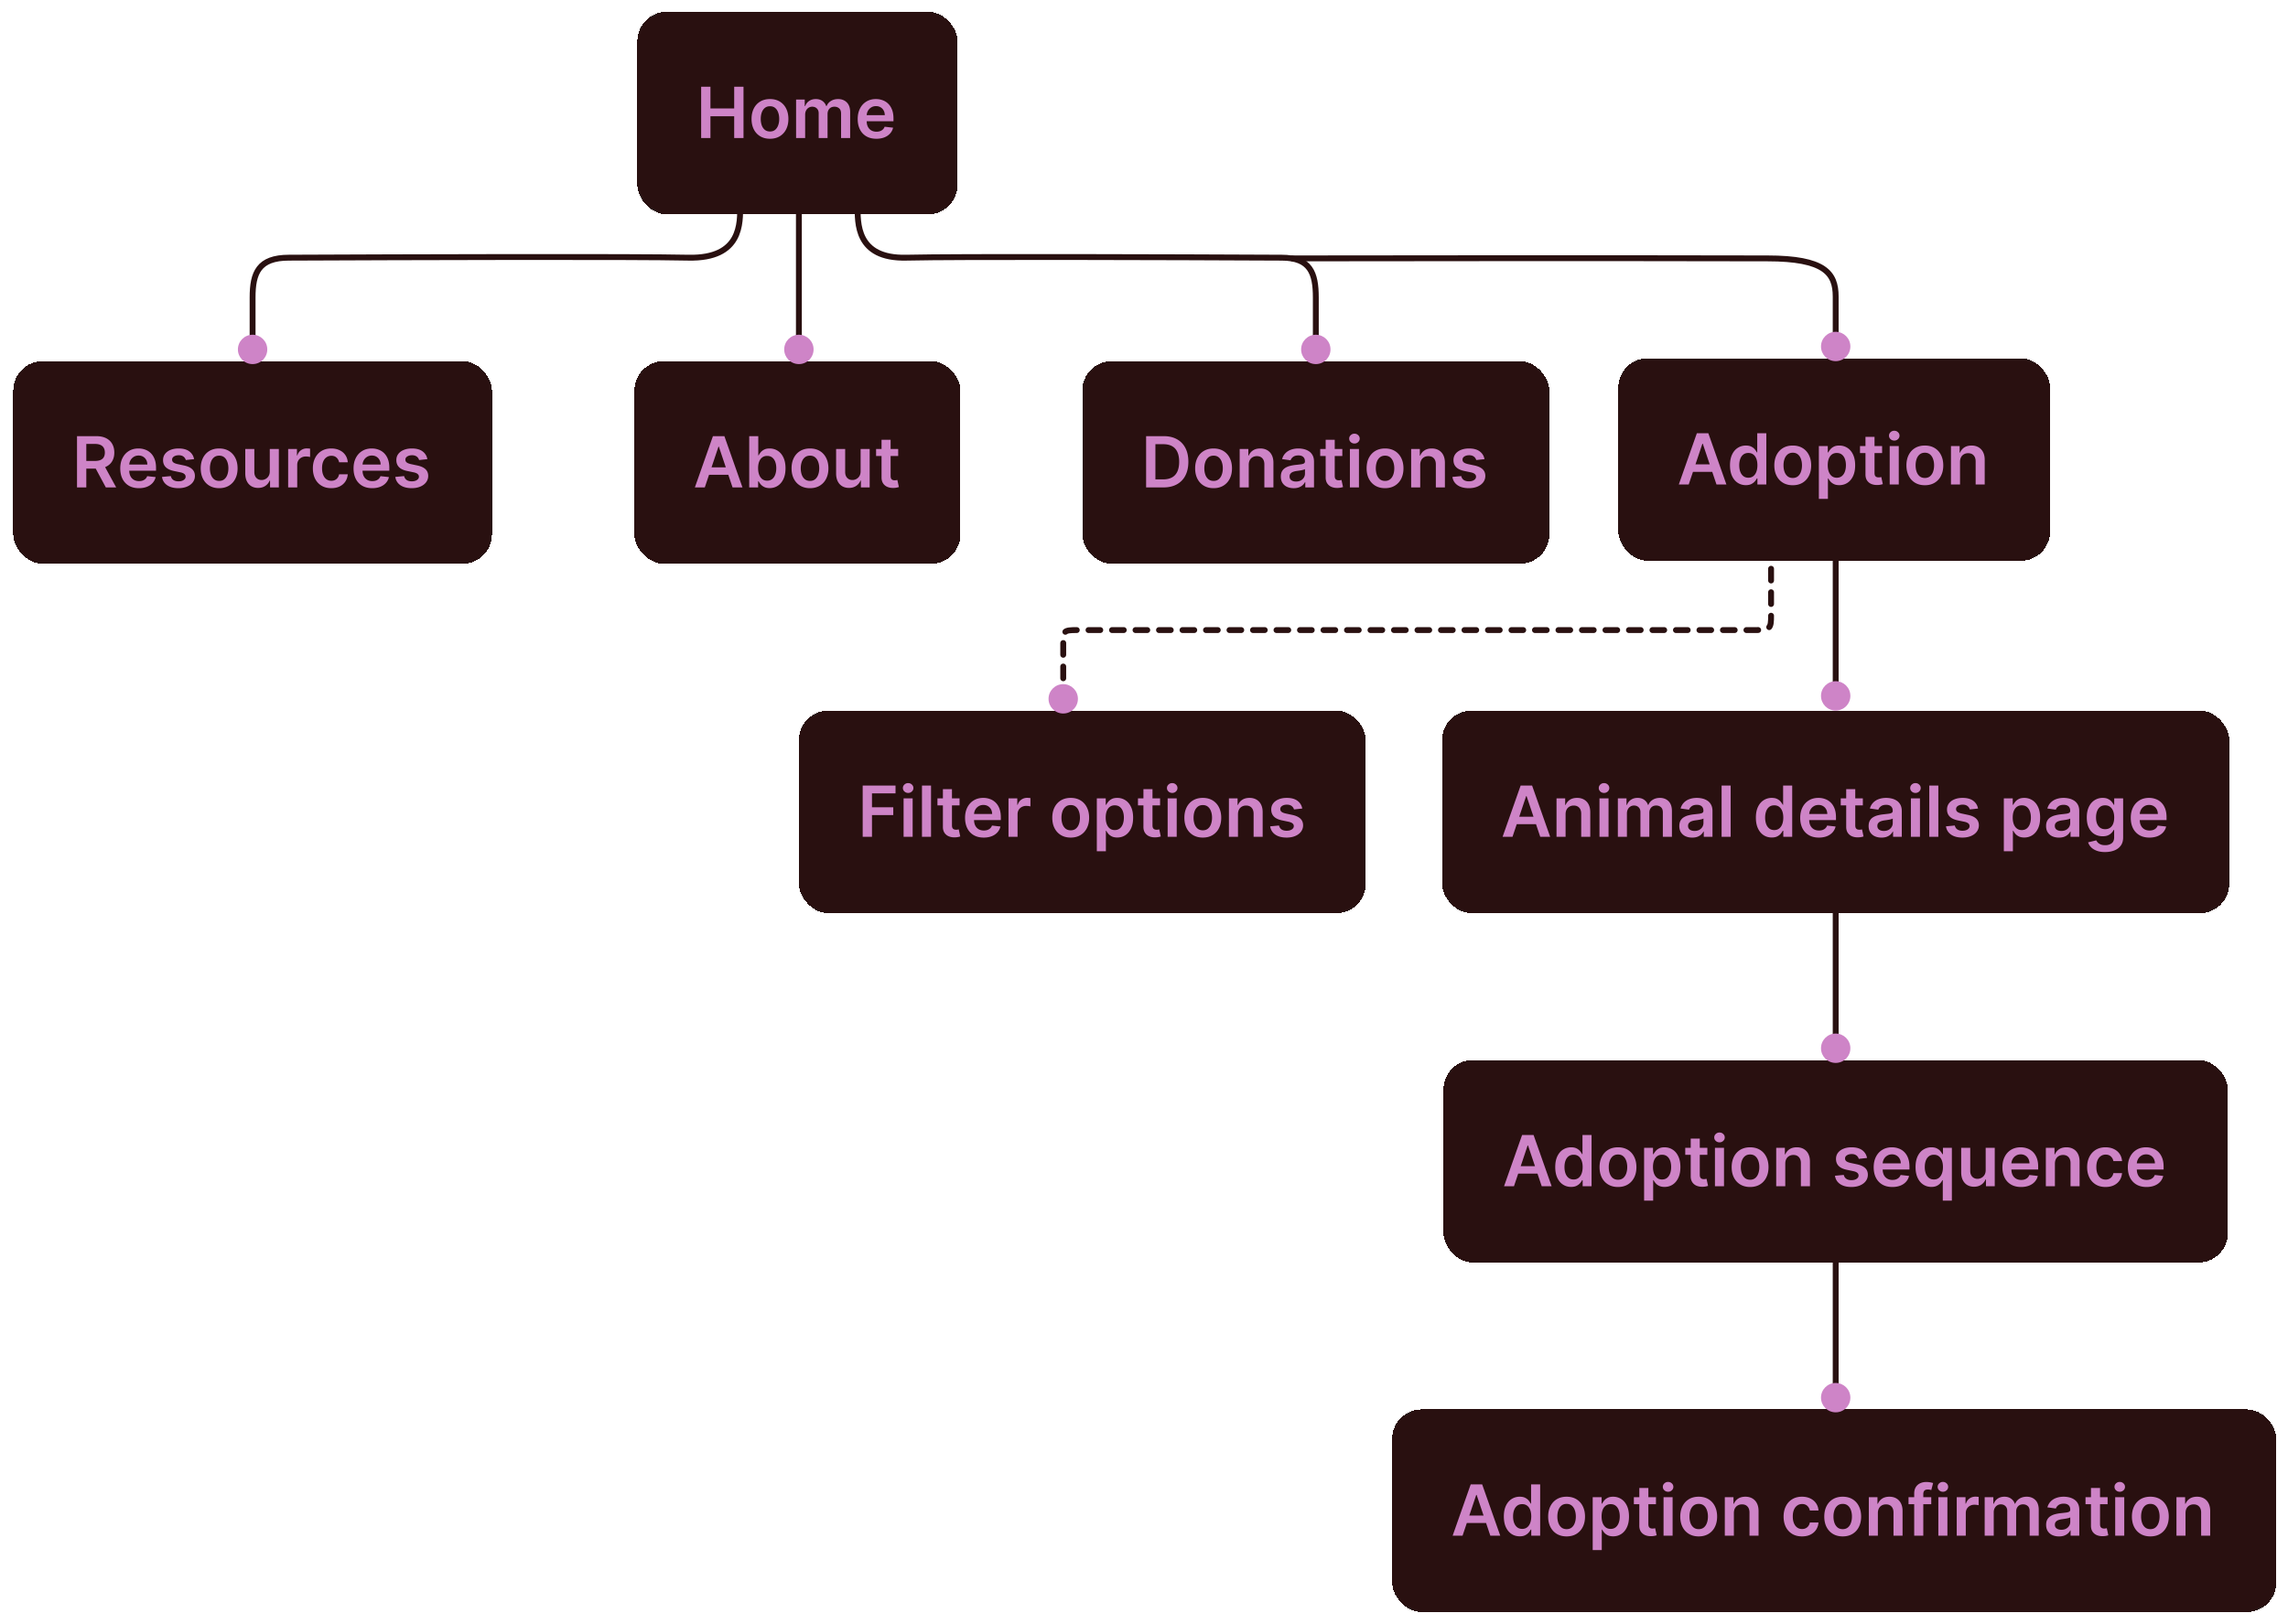 <svg xmlns="http://www.w3.org/2000/svg" width="779" height="553" fill="none"><path stroke="#291010" stroke-linecap="round" stroke-width="2" d="M625 426v48m0-288v52m0 70v48"/><g filter="url(#a)"><rect width="153" height="69" x="548.5" y="238" fill="#fff" rx="20" shape-rendering="crispEdges"/><path fill="#BB2F2D" d="M585.162 269.435h-3.188a3.96 3.96 0 0 0-.502-1.39 3.754 3.754 0 0 0-.912-1.039 3.828 3.828 0 0 0-1.245-.64 4.873 4.873 0 0 0-1.491-.221c-.949 0-1.79.239-2.523.716-.733.471-1.307 1.165-1.721 2.079-.415.909-.623 2.02-.623 3.333 0 1.335.208 2.46.623 3.375.42.909.994 1.596 1.721 2.062.733.46 1.571.691 2.514.691.523 0 1.012-.069 1.466-.205.46-.142.872-.349 1.236-.622a3.781 3.781 0 0 0 1.457-2.369l3.188.017a6.852 6.852 0 0 1-.776 2.335 6.894 6.894 0 0 1-1.542 1.926 7.116 7.116 0 0 1-2.233 1.295c-.852.307-1.798.461-2.838.461-1.534 0-2.904-.355-4.108-1.066-1.205-.71-2.154-1.735-2.847-3.076-.693-1.341-1.04-2.949-1.04-4.824 0-1.881.35-3.489 1.049-4.824.699-1.341 1.65-2.367 2.855-3.077 1.204-.71 2.568-1.065 4.091-1.065.971 0 1.875.136 2.71.409.835.273 1.58.673 2.233 1.202a6.393 6.393 0 0 1 1.611 1.926c.426.755.704 1.619.835 2.591zm5.844 3.895V281h-3.085v-17.455h3.017v6.589h.154a3.782 3.782 0 0 1 1.423-1.748c.648-.431 1.472-.647 2.472-.647.909 0 1.701.19 2.377.571.676.38 1.199.937 1.569 1.67.375.733.562 1.628.562 2.685V281h-3.085v-7.858c0-.881-.227-1.565-.682-2.054-.449-.494-1.08-.741-1.892-.741-.546 0-1.034.119-1.466.358a2.506 2.506 0 0 0-1.006 1.014c-.238.443-.358.98-.358 1.611zm17.429 7.926c-1.312 0-2.446-.273-3.4-.818a5.55 5.55 0 0 1-2.191-2.336c-.511-1.011-.767-2.201-.767-3.571 0-1.346.256-2.528.767-3.545.518-1.023 1.239-1.818 2.165-2.387.926-.573 2.014-.86 3.264-.86.807 0 1.569.13 2.285.392a5.161 5.161 0 0 1 1.909 1.193c.556.54.994 1.227 1.312 2.062.318.83.477 1.819.477 2.966v.946h-10.73v-2.079h7.773c-.006-.591-.134-1.117-.384-1.577a2.785 2.785 0 0 0-1.048-1.099c-.443-.267-.96-.401-1.551-.401-.631 0-1.185.153-1.662.46a3.173 3.173 0 0 0-1.116 1.193 3.433 3.433 0 0 0-.401 1.611v1.816c0 .761.139 1.414.418 1.96.278.54.667.954 1.167 1.244.5.284 1.086.426 1.756.426.449 0 .855-.062 1.219-.187.363-.131.679-.321.946-.571.267-.25.469-.56.605-.929l2.881.324a4.497 4.497 0 0 1-1.04 1.994c-.506.562-1.154 1-1.943 1.312-.79.307-1.694.461-2.711.461zm14.142 0c-1.307 0-2.429-.287-3.367-.861a5.752 5.752 0 0 1-2.156-2.378c-.5-1.017-.75-2.187-.75-3.511 0-1.33.256-2.503.767-3.52.511-1.023 1.233-1.818 2.165-2.387.937-.573 2.045-.86 3.324-.86 1.062 0 2.003.196 2.821.588.824.386 1.48.934 1.968 1.645.489.704.767 1.528.836 2.471h-2.949a2.83 2.83 0 0 0-.852-1.577c-.444-.426-1.037-.639-1.782-.639-.63 0-1.184.171-1.662.512-.477.335-.849.818-1.116 1.449-.261.63-.392 1.386-.392 2.267 0 .892.131 1.659.392 2.301.261.636.628 1.128 1.099 1.474.478.341 1.037.511 1.679.511.455 0 .861-.085 1.219-.255.364-.176.668-.429.912-.759.244-.329.412-.73.503-1.201h2.949c-.074.926-.347 1.747-.819 2.463-.471.71-1.113 1.267-1.926 1.67-.812.398-1.767.597-2.863.597zm10.954-4.364-.009-3.724h.494l4.705-5.259h3.605l-5.787 6.443h-.639l-2.369 2.54zM630.718 281v-17.455h3.085V281h-3.085zm8.216 0-4.261-5.957 2.079-2.174 5.872 8.131h-3.69zm10.619.256c-1.278 0-2.386-.282-3.324-.844-.937-.563-1.664-1.35-2.181-2.361-.512-1.011-.767-2.193-.767-3.545 0-1.353.255-2.537.767-3.554.517-1.017 1.244-1.807 2.181-2.37.938-.562 2.046-.843 3.324-.843 1.279 0 2.387.281 3.324.843.938.563 1.662 1.353 2.173 2.37.517 1.017.776 2.201.776 3.554 0 1.352-.259 2.534-.776 3.545-.511 1.011-1.235 1.798-2.173 2.361-.937.562-2.045.844-3.324.844zm.017-2.472c.693 0 1.273-.19 1.739-.571.466-.386.812-.903 1.04-1.551.233-.648.349-1.369.349-2.165 0-.801-.116-1.525-.349-2.173-.228-.654-.574-1.173-1.04-1.56-.466-.386-1.046-.579-1.739-.579-.71 0-1.301.193-1.772.579-.466.387-.816.906-1.049 1.56-.227.648-.341 1.372-.341 2.173 0 .796.114 1.517.341 2.165.233.648.583 1.165 1.049 1.551.471.381 1.062.571 1.772.571zm17.218-3.29v-7.585h3.086V281h-2.992v-2.327h-.136a3.944 3.944 0 0 1-1.458 1.799c-.67.465-1.497.698-2.48.698-.858 0-1.616-.19-2.275-.571-.654-.386-1.165-.946-1.534-1.679-.37-.738-.554-1.63-.554-2.676v-8.335h3.085v7.858c0 .83.227 1.489.682 1.977.454.489 1.051.733 1.789.733.455 0 .895-.111 1.321-.332a2.685 2.685 0 0 0 1.049-.989c.278-.443.417-.997.417-1.662zm12.795-7.585v2.386h-7.525v-2.386h7.525zm-5.668-3.136h3.086v12.289c0 .415.062.733.187.955.131.216.301.364.512.443.21.08.443.12.698.12.194 0 .37-.015.529-.043.165-.028.29-.054.375-.077l.52 2.412a7.056 7.056 0 0 1-.708.188c-.301.068-.67.108-1.108.119-.772.023-1.468-.094-2.088-.349a3.253 3.253 0 0 1-1.474-1.211c-.358-.545-.534-1.227-.529-2.045v-12.801z"/></g><g filter="url(#b)"><rect width="268" height="69" x="491" y="238" fill="#291010" rx="10" shape-rendering="crispEdges"/><path fill="#CE84C7" d="M514.963 281h-3.375l6.145-17.455h3.903L527.79 281h-3.375l-4.662-13.875h-.137L514.963 281zm.111-6.844h9.204v2.54h-9.204v-2.54zm17.964-.826V281h-3.086v-13.091h2.949v2.225h.154a3.743 3.743 0 0 1 1.44-1.748c.665-.431 1.486-.647 2.463-.647.904 0 1.69.193 2.361.579a3.906 3.906 0 0 1 1.568 1.679c.375.733.56 1.622.554 2.668V281h-3.085v-7.858c0-.875-.227-1.56-.682-2.054-.449-.494-1.071-.741-1.866-.741-.54 0-1.02.119-1.441.358a2.477 2.477 0 0 0-.98 1.014c-.233.443-.349.98-.349 1.611zm11.539 7.67v-13.091h3.086V281h-3.086zm1.552-14.949a1.8 1.8 0 0 1-1.262-.486c-.352-.329-.528-.724-.528-1.184 0-.466.176-.861.528-1.185a1.78 1.78 0 0 1 1.262-.494c.494 0 .914.164 1.261.494.352.324.528.719.528 1.185 0 .46-.176.855-.528 1.184a1.78 1.78 0 0 1-1.261.486zM550.835 281v-13.091h2.949v2.225h.154c.272-.75.724-1.336 1.355-1.756.63-.426 1.383-.639 2.258-.639.887 0 1.634.216 2.242.647a3.39 3.39 0 0 1 1.295 1.748h.136a3.58 3.58 0 0 1 1.466-1.739c.694-.438 1.515-.656 2.463-.656 1.205 0 2.188.38 2.949 1.142.762.761 1.142 1.872 1.142 3.332V281h-3.093v-8.31c0-.812-.216-1.406-.648-1.781-.432-.381-.96-.571-1.585-.571-.745 0-1.327.233-1.748.699-.414.46-.622 1.06-.622 1.798V281h-3.025v-8.438c0-.676-.205-1.215-.614-1.619-.403-.403-.932-.605-1.585-.605-.443 0-.847.114-1.21.341a2.38 2.38 0 0 0-.87.946c-.216.403-.324.875-.324 1.415V281h-3.085zm25.306.264c-.829 0-1.576-.148-2.241-.443a3.65 3.65 0 0 1-1.568-1.33c-.381-.585-.571-1.306-.571-2.164 0-.739.136-1.35.409-1.833a3.165 3.165 0 0 1 1.116-1.159 5.638 5.638 0 0 1 1.594-.656 13.006 13.006 0 0 1 1.849-.332 77.48 77.48 0 0 0 1.867-.213c.477-.069.824-.171 1.04-.307.221-.142.332-.361.332-.657v-.051c0-.642-.19-1.139-.571-1.491-.381-.352-.929-.529-1.645-.529-.756 0-1.355.165-1.798.495-.438.329-.733.718-.887 1.167l-2.88-.409c.227-.795.602-1.46 1.125-1.994a4.895 4.895 0 0 1 1.917-1.21c.756-.273 1.591-.409 2.506-.409.631 0 1.259.073 1.884.221a5.303 5.303 0 0 1 1.713.733c.517.335.931.793 1.244 1.372.318.58.477 1.304.477 2.174V281h-2.966v-1.798h-.102a3.76 3.76 0 0 1-.793 1.022c-.335.313-.758.566-1.269.759-.506.187-1.1.281-1.782.281zm.801-2.267c.62 0 1.157-.122 1.611-.366.455-.25.804-.58 1.049-.989.25-.409.375-.855.375-1.338v-1.543c-.097.08-.262.154-.495.222a6.996 6.996 0 0 1-.767.179c-.284.051-.565.097-.844.136l-.724.103c-.46.062-.872.164-1.236.306a2.06 2.06 0 0 0-.861.597c-.21.25-.315.574-.315.972 0 .568.207.997.622 1.286.415.29.943.435 1.585.435zm12.299-15.452V281h-3.085v-17.455h3.085zm13.983 17.685c-1.028 0-1.948-.264-2.761-.792-.812-.529-1.454-1.296-1.926-2.302-.472-1.005-.707-2.227-.707-3.664 0-1.455.238-2.682.715-3.682.483-1.006 1.134-1.764 1.952-2.276a5.015 5.015 0 0 1 2.736-.775c.767 0 1.398.13 1.892.392.494.255.886.565 1.176.929.29.358.514.696.673 1.014h.128v-6.529h3.094V281h-3.034v-2.062h-.188a5.277 5.277 0 0 1-.69 1.014c-.301.352-.699.653-1.193.903-.494.25-1.117.375-1.867.375zm.861-2.531c.654 0 1.21-.176 1.671-.529.46-.358.809-.855 1.048-1.491.239-.636.358-1.378.358-2.224 0-.847-.119-1.583-.358-2.208-.233-.625-.58-1.111-1.04-1.457-.454-.347-1.014-.52-1.679-.52-.687 0-1.261.179-1.721.537-.461.358-.807.852-1.04 1.483-.233.63-.35 1.352-.35 2.165 0 .818.117 1.548.35 2.19.239.636.588 1.139 1.048 1.508.466.364 1.037.546 1.713.546zm15.194 2.557c-1.312 0-2.446-.273-3.4-.818a5.55 5.55 0 0 1-2.191-2.336c-.511-1.011-.767-2.201-.767-3.571 0-1.346.256-2.528.767-3.545.517-1.023 1.239-1.818 2.165-2.387.926-.573 2.014-.86 3.264-.86.807 0 1.568.13 2.284.392a5.145 5.145 0 0 1 1.909 1.193c.557.54.995 1.227 1.313 2.062.318.83.477 1.819.477 2.966v.946h-10.73v-2.079h7.773c-.006-.591-.134-1.117-.384-1.577a2.785 2.785 0 0 0-1.048-1.099c-.443-.267-.96-.401-1.551-.401-.631 0-1.185.153-1.662.46-.477.301-.85.699-1.117 1.193a3.444 3.444 0 0 0-.4 1.611v1.816c0 .761.139 1.414.417 1.96.279.54.668.954 1.168 1.244.5.284 1.085.426 1.756.426.449 0 .855-.062 1.218-.187.364-.131.679-.321.947-.571.267-.25.468-.56.605-.929l2.88.324a4.495 4.495 0 0 1-1.039 1.994c-.506.562-1.154 1-1.944 1.312-.789.307-1.693.461-2.71.461zm14.968-13.347v2.386h-7.525v-2.386h7.525zm-5.667-3.136h3.085v12.289c0 .415.062.733.187.955.131.216.301.364.512.443.21.08.443.12.698.12.194 0 .37-.015.529-.043.165-.028.29-.054.375-.077l.52 2.412a7.056 7.056 0 0 1-.708.188c-.301.068-.67.108-1.108.119-.772.023-1.468-.094-2.088-.349a3.253 3.253 0 0 1-1.474-1.211c-.358-.545-.534-1.227-.528-2.045v-12.801zm12.014 16.491c-.829 0-1.576-.148-2.241-.443a3.65 3.65 0 0 1-1.568-1.33c-.381-.585-.571-1.306-.571-2.164 0-.739.136-1.35.409-1.833a3.173 3.173 0 0 1 1.116-1.159 5.638 5.638 0 0 1 1.594-.656 12.995 12.995 0 0 1 1.85-.332c.767-.08 1.389-.151 1.866-.213.477-.069.824-.171 1.04-.307.221-.142.332-.361.332-.657v-.051c0-.642-.19-1.139-.571-1.491-.381-.352-.929-.529-1.645-.529-.755 0-1.355.165-1.798.495-.438.329-.733.718-.886 1.167l-2.881-.409c.227-.795.602-1.46 1.125-1.994a4.891 4.891 0 0 1 1.918-1.21c.755-.273 1.59-.409 2.505-.409.631 0 1.259.073 1.884.221a5.303 5.303 0 0 1 1.713.733c.517.335.932.793 1.244 1.372.318.58.477 1.304.477 2.174V281h-2.966v-1.798h-.102a3.756 3.756 0 0 1-.792 1.022c-.336.313-.759.566-1.27.759-.506.187-1.1.281-1.782.281zm.802-2.267c.619 0 1.156-.122 1.61-.366.455-.25.804-.58 1.049-.989.25-.409.375-.855.375-1.338v-1.543c-.097.08-.262.154-.495.222a6.996 6.996 0 0 1-.767.179c-.284.051-.565.097-.843.136l-.725.103c-.46.062-.872.164-1.236.306a2.05 2.05 0 0 0-.86.597c-.211.25-.316.574-.316.972 0 .568.208.997.622 1.286.415.29.944.435 1.586.435zm9.213 2.003v-13.091h3.085V281h-3.085zm1.551-14.949c-.489 0-.909-.162-1.262-.486-.352-.329-.528-.724-.528-1.184 0-.466.176-.861.528-1.185.353-.33.773-.494 1.262-.494.494 0 .915.164 1.261.494.352.324.529.719.529 1.185 0 .46-.177.855-.529 1.184a1.779 1.779 0 0 1-1.261.486zm7.792-2.506V281h-3.086v-17.455h3.086zm13.519 7.824-2.813.307a2.248 2.248 0 0 0-.417-.801 2.072 2.072 0 0 0-.784-.605c-.33-.154-.733-.23-1.211-.23-.642 0-1.181.139-1.619.417-.432.279-.645.64-.639 1.083-.006.38.133.69.418.929.289.238.767.434 1.431.588l2.233.477c1.239.267 2.159.69 2.762 1.27.608.58.914 1.338.92 2.276-.006.823-.247 1.551-.724 2.181-.472.625-1.128 1.114-1.969 1.466-.841.353-1.807.529-2.898.529-1.602 0-2.892-.336-3.869-1.006-.977-.676-1.56-1.616-1.747-2.821l3.008-.29c.137.591.426 1.037.87 1.338.443.301 1.019.452 1.73.452.733 0 1.321-.151 1.764-.452.449-.301.673-.673.673-1.116 0-.375-.145-.685-.434-.929-.285-.245-.728-.432-1.33-.563l-2.233-.468c-1.256-.262-2.185-.702-2.787-1.321-.602-.625-.9-1.415-.895-2.37-.005-.807.213-1.505.656-2.096.449-.597 1.071-1.057 1.867-1.381.801-.33 1.724-.494 2.77-.494 1.534 0 2.741.326 3.622.98.886.653 1.435 1.537 1.645 2.65zm8.778 14.54v-18h3.034v2.165h.179c.159-.318.384-.656.674-1.014.289-.364.681-.674 1.176-.929.494-.262 1.125-.392 1.892-.392 1.011 0 1.923.258 2.736.775.818.512 1.466 1.27 1.943 2.276.483 1 .724 2.227.724 3.682 0 1.437-.236 2.659-.707 3.664-.472 1.006-1.114 1.773-1.926 2.302-.813.528-1.733.792-2.762.792-.75 0-1.372-.125-1.866-.375s-.892-.551-1.193-.903a5.846 5.846 0 0 1-.691-1.014h-.127v6.971h-3.086zm3.026-11.454c0 .846.119 1.588.358 2.224.244.636.594 1.133 1.048 1.491.46.353 1.017.529 1.671.529.681 0 1.252-.182 1.713-.546.46-.369.806-.872 1.039-1.508.239-.642.358-1.372.358-2.19 0-.813-.116-1.535-.349-2.165-.233-.631-.58-1.125-1.04-1.483-.46-.358-1.034-.537-1.721-.537-.66 0-1.219.173-1.679.52-.461.346-.81.832-1.049 1.457-.233.625-.349 1.361-.349 2.208zm15.741 6.809c-.829 0-1.576-.148-2.241-.443a3.65 3.65 0 0 1-1.568-1.33c-.381-.585-.571-1.306-.571-2.164 0-.739.136-1.35.409-1.833a3.165 3.165 0 0 1 1.116-1.159 5.638 5.638 0 0 1 1.594-.656 13.006 13.006 0 0 1 1.849-.332 77.48 77.48 0 0 0 1.867-.213c.477-.069.824-.171 1.04-.307.221-.142.332-.361.332-.657v-.051c0-.642-.19-1.139-.571-1.491-.381-.352-.929-.529-1.645-.529-.756 0-1.355.165-1.798.495-.438.329-.733.718-.887 1.167l-2.88-.409c.227-.795.602-1.46 1.125-1.994a4.895 4.895 0 0 1 1.917-1.21c.756-.273 1.591-.409 2.506-.409.631 0 1.259.073 1.884.221a5.303 5.303 0 0 1 1.713.733c.517.335.931.793 1.244 1.372.318.58.477 1.304.477 2.174V281h-2.966v-1.798h-.102a3.76 3.76 0 0 1-.793 1.022c-.335.313-.758.566-1.269.759-.506.187-1.1.281-1.782.281zm.801-2.267c.62 0 1.157-.122 1.611-.366.455-.25.804-.58 1.049-.989.25-.409.375-.855.375-1.338v-1.543c-.097.08-.262.154-.495.222a6.996 6.996 0 0 1-.767.179c-.284.051-.565.097-.844.136l-.724.103c-.46.062-.872.164-1.236.306a2.06 2.06 0 0 0-.861.597c-.21.25-.315.574-.315.972 0 .568.207.997.622 1.286.415.29.943.435 1.585.435zm14.907 7.185c-1.108 0-2.06-.151-2.855-.452-.796-.295-1.435-.693-1.918-1.193a4.136 4.136 0 0 1-1.006-1.662l2.779-.673c.125.255.307.508.545.758.239.256.56.466.963.631.409.17.924.256 1.543.256.875 0 1.599-.213 2.173-.64.574-.42.861-1.113.861-2.079v-2.48h-.153c-.16.318-.393.645-.699.98-.301.335-.702.616-1.202.844-.494.227-1.117.34-1.867.34-1.005 0-1.917-.235-2.735-.707-.813-.477-1.461-1.187-1.943-2.131-.478-.948-.716-2.136-.716-3.562 0-1.438.238-2.651.716-3.639.482-.995 1.133-1.747 1.951-2.259a5.015 5.015 0 0 1 2.736-.775c.767 0 1.398.13 1.892.392.5.255.898.565 1.193.929.296.358.52.696.674 1.014h.17v-2.165h3.043v13.304c0 1.119-.267 2.046-.802 2.778-.534.733-1.264 1.282-2.19 1.645-.926.364-1.977.546-3.153.546zm.025-7.79c.654 0 1.211-.159 1.671-.477.46-.318.809-.776 1.048-1.372.239-.597.358-1.313.358-2.148 0-.824-.119-1.546-.358-2.165-.233-.619-.58-1.099-1.04-1.44-.454-.347-1.014-.52-1.679-.52-.687 0-1.261.179-1.721.537-.461.358-.807.849-1.04 1.474-.233.62-.35 1.324-.35 2.114 0 .801.117 1.503.35 2.105.239.597.588 1.062 1.048 1.398.466.329 1.037.494 1.713.494zm15.077 2.864c-1.313 0-2.446-.273-3.401-.818a5.548 5.548 0 0 1-2.19-2.336c-.511-1.011-.767-2.201-.767-3.571 0-1.346.256-2.528.767-3.545.517-1.023 1.239-1.818 2.165-2.387.926-.573 2.014-.86 3.264-.86.807 0 1.568.13 2.284.392a5.145 5.145 0 0 1 1.909 1.193c.557.54.995 1.227 1.313 2.062.318.83.477 1.819.477 2.966v.946h-10.73v-2.079h7.773c-.006-.591-.134-1.117-.384-1.577a2.785 2.785 0 0 0-1.048-1.099c-.443-.267-.96-.401-1.551-.401-.631 0-1.185.153-1.662.46-.478.301-.85.699-1.117 1.193a3.432 3.432 0 0 0-.4 1.611v1.816c0 .761.139 1.414.417 1.96.279.54.668.954 1.168 1.244.5.284 1.085.426 1.756.426a3.73 3.73 0 0 0 1.218-.187c.364-.131.679-.321.946-.571.267-.25.469-.56.605-.929l2.881.324a4.487 4.487 0 0 1-1.04 1.994c-.505.562-1.153 1-1.943 1.312-.79.307-1.693.461-2.71.461z"/></g><g filter="url(#c)"><rect width="111" height="69" x="216" y="119" fill="#291010" rx="10" shape-rendering="crispEdges"/><path fill="#CE84C7" d="M239.963 162h-3.375l6.145-17.455h3.903L252.79 162h-3.375l-4.662-13.875h-.137L239.963 162zm.111-6.844h9.204v2.54h-9.204v-2.54zM255.089 162v-17.455h3.085v6.529h.128c.159-.318.383-.656.673-1.014.29-.364.682-.674 1.176-.929.495-.262 1.125-.392 1.892-.392 1.012 0 1.924.258 2.736.775.818.512 1.466 1.27 1.943 2.276.483 1 .725 2.227.725 3.682 0 1.437-.236 2.659-.708 3.664-.471 1.006-1.113 1.773-1.926 2.302-.812.528-1.733.792-2.761.792-.75 0-1.372-.125-1.867-.375-.494-.25-.892-.551-1.193-.903a5.892 5.892 0 0 1-.69-1.014h-.179V162h-3.034zm3.025-6.545c0 .846.12 1.588.358 2.224.245.636.594 1.133 1.049 1.491.46.353 1.017.529 1.67.529.682 0 1.253-.182 1.713-.546.46-.369.807-.872 1.04-1.508.239-.642.358-1.372.358-2.19 0-.813-.117-1.535-.35-2.165-.233-.631-.579-1.125-1.039-1.483-.461-.358-1.034-.537-1.722-.537-.659 0-1.219.173-1.679.52-.46.346-.81.832-1.048 1.457-.233.625-.35 1.361-.35 2.208zm17.666 6.801c-1.279 0-2.387-.282-3.324-.844-.938-.563-1.665-1.35-2.182-2.361-.511-1.011-.767-2.193-.767-3.545 0-1.353.256-2.537.767-3.554.517-1.017 1.244-1.807 2.182-2.37.937-.562 2.045-.843 3.324-.843 1.278 0 2.386.281 3.324.843.937.563 1.662 1.353 2.173 2.37.517 1.017.776 2.201.776 3.554 0 1.352-.259 2.534-.776 3.545a5.68 5.68 0 0 1-2.173 2.361c-.938.562-2.046.844-3.324.844zm.017-2.472c.693 0 1.273-.19 1.739-.571.465-.386.812-.903 1.039-1.551.233-.648.35-1.369.35-2.165 0-.801-.117-1.525-.35-2.173-.227-.654-.574-1.173-1.039-1.56-.466-.386-1.046-.579-1.739-.579-.71 0-1.301.193-1.773.579-.466.387-.815.906-1.048 1.56-.227.648-.341 1.372-.341 2.173 0 .796.114 1.517.341 2.165.233.648.582 1.165 1.048 1.551.472.381 1.063.571 1.773.571zm17.218-3.29v-7.585h3.085V162h-2.991v-2.327h-.137a3.936 3.936 0 0 1-1.457 1.799c-.671.465-1.497.698-2.48.698-.858 0-1.617-.19-2.276-.571-.653-.386-1.165-.946-1.534-1.679-.369-.738-.554-1.63-.554-2.676v-8.335h3.085v7.858c0 .83.228 1.489.682 1.977.455.489 1.051.733 1.79.733.455 0 .895-.111 1.321-.332a2.682 2.682 0 0 0 1.048-.989c.279-.443.418-.997.418-1.662zm12.795-7.585v2.386h-7.526v-2.386h7.526zm-5.668-3.136h3.085v12.289c0 .415.063.733.188.955.13.216.301.364.511.443.21.08.443.12.699.12.193 0 .369-.015.528-.043.165-.028.29-.054.375-.077l.52 2.412a6.95 6.95 0 0 1-.707.188 5.784 5.784 0 0 1-1.108.119c-.773.023-1.469-.094-2.088-.349a3.255 3.255 0 0 1-1.475-1.211c-.357-.545-.534-1.227-.528-2.045v-12.801z"/></g><g filter="url(#d)"><rect width="163" height="69" x="4.5" y="119" fill="#291010" rx="10" shape-rendering="crispEdges"/><path fill="#CE84C7" d="M26.222 162v-17.455h6.545c1.341 0 2.466.233 3.375.699.915.466 1.605 1.12 2.071 1.961.472.835.707 1.809.707 2.923 0 1.119-.238 2.091-.715 2.915-.472.818-1.168 1.451-2.088 1.9-.921.443-2.052.665-3.393.665h-4.661v-2.625h4.235c.784 0 1.426-.108 1.926-.324.5-.222.87-.543 1.108-.963.245-.426.367-.949.367-1.568 0-.619-.122-1.148-.367-1.585-.244-.444-.616-.779-1.116-1.006-.5-.233-1.145-.349-1.935-.349h-2.897V162h-3.162zm9.017-7.909 4.32 7.909h-3.528l-4.244-7.909h3.452zm12.064 8.165c-1.313 0-2.447-.273-3.401-.818a5.546 5.546 0 0 1-2.19-2.336c-.512-1.011-.767-2.201-.767-3.571 0-1.346.255-2.528.767-3.545.517-1.023 1.238-1.818 2.164-2.387.927-.573 2.015-.86 3.265-.86.806 0 1.568.13 2.284.392a5.15 5.15 0 0 1 1.909 1.193c.557.54.994 1.227 1.312 2.062.319.83.478 1.819.478 2.966v.946h-10.73v-2.079h7.772c-.005-.591-.133-1.117-.383-1.577-.25-.466-.6-.832-1.049-1.099-.443-.267-.96-.401-1.55-.401-.631 0-1.185.153-1.663.46-.477.301-.85.699-1.116 1.193a3.436 3.436 0 0 0-.4 1.611v1.816c0 .761.139 1.414.417 1.96.278.54.668.954 1.168 1.244.5.284 1.085.426 1.755.426.449 0 .855-.062 1.219-.187.364-.131.679-.321.946-.571.267-.25.469-.56.605-.929l2.88.324a4.491 4.491 0 0 1-1.039 1.994c-.506.562-1.153 1-1.943 1.312-.79.307-1.693.461-2.71.461zm18.777-9.887-2.812.307a2.26 2.26 0 0 0-.418-.801 2.069 2.069 0 0 0-.784-.605c-.33-.154-.733-.23-1.21-.23-.642 0-1.182.139-1.62.417-.431.279-.644.64-.639 1.083-.005.38.134.69.418.929.29.238.767.434 1.432.588l2.233.477c1.238.267 2.159.69 2.761 1.27.608.58.915 1.338.92 2.276a3.555 3.555 0 0 1-.724 2.181c-.472.625-1.128 1.114-1.969 1.466-.84.353-1.806.529-2.897.529-1.603 0-2.892-.336-3.87-1.006-.977-.676-1.56-1.616-1.747-2.821l3.009-.29c.136.591.426 1.037.869 1.338.443.301 1.02.452 1.73.452.733 0 1.321-.151 1.764-.452.45-.301.674-.673.674-1.116 0-.375-.145-.685-.435-.929-.284-.245-.727-.432-1.33-.563l-2.233-.468c-1.255-.262-2.184-.702-2.786-1.321-.603-.625-.901-1.415-.895-2.37-.006-.807.213-1.505.656-2.096.449-.597 1.07-1.057 1.866-1.381.801-.33 1.725-.494 2.77-.494 1.534 0 2.742.326 3.622.98.887.653 1.435 1.537 1.645 2.65zm8.536 9.887c-1.279 0-2.387-.282-3.324-.844-.938-.563-1.665-1.35-2.182-2.361-.511-1.011-.767-2.193-.767-3.545 0-1.353.256-2.537.767-3.554.517-1.017 1.244-1.807 2.182-2.37.937-.562 2.045-.843 3.324-.843 1.278 0 2.386.281 3.324.843.937.563 1.662 1.353 2.173 2.37.517 1.017.775 2.201.775 3.554 0 1.352-.258 2.534-.775 3.545a5.68 5.68 0 0 1-2.173 2.361c-.938.562-2.046.844-3.324.844zm.017-2.472c.693 0 1.273-.19 1.738-.571.466-.386.813-.903 1.04-1.551.233-.648.35-1.369.35-2.165 0-.801-.117-1.525-.35-2.173-.227-.654-.574-1.173-1.04-1.56-.465-.386-1.045-.579-1.738-.579-.71 0-1.301.193-1.773.579-.466.387-.815.906-1.048 1.56-.227.648-.341 1.372-.341 2.173 0 .796.114 1.517.34 2.165.234.648.583 1.165 1.05 1.551.47.381 1.062.571 1.772.571zm17.218-3.29v-7.585h3.085V162h-2.991v-2.327h-.137a3.938 3.938 0 0 1-1.457 1.799c-.67.465-1.497.698-2.48.698-.858 0-1.617-.19-2.276-.571-.653-.386-1.165-.946-1.534-1.679-.37-.738-.554-1.63-.554-2.676v-8.335h3.085v7.858c0 .83.228 1.489.682 1.977.455.489 1.051.733 1.79.733.455 0 .895-.111 1.32-.332a2.686 2.686 0 0 0 1.05-.989c.278-.443.417-.997.417-1.662zM98.109 162v-13.091h2.991v2.182h.137c.238-.756.647-1.338 1.227-1.747a3.376 3.376 0 0 1 2.003-.622c.17 0 .36.008.571.025.216.012.395.031.537.06v2.838a3.202 3.202 0 0 0-.623-.119 5.683 5.683 0 0 0-.809-.06c-.563 0-1.068.122-1.517.366a2.686 2.686 0 0 0-1.049.998c-.255.426-.383.917-.383 1.474V162h-3.085zm14.686.256c-1.306 0-2.429-.287-3.366-.861a5.745 5.745 0 0 1-2.156-2.378c-.5-1.017-.75-2.187-.75-3.511 0-1.33.255-2.503.767-3.52.511-1.023 1.233-1.818 2.165-2.387.937-.573 2.045-.86 3.323-.86 1.063 0 2.003.196 2.821.588.824.386 1.481.934 1.969 1.645.489.704.767 1.528.835 2.471h-2.948a2.825 2.825 0 0 0-.853-1.577c-.443-.426-1.037-.639-1.781-.639-.631 0-1.185.171-1.662.512-.477.335-.849.818-1.116 1.449-.262.63-.392 1.386-.392 2.267 0 .892.13 1.659.392 2.301.261.636.627 1.128 1.099 1.474.477.341 1.037.511 1.679.511.455 0 .861-.085 1.219-.255.363-.176.667-.429.912-.759.244-.329.412-.73.503-1.201h2.948c-.073.926-.346 1.747-.818 2.463-.471.71-1.113 1.267-1.926 1.67-.812.398-1.767.597-2.864.597zm13.937 0c-1.312 0-2.446-.273-3.4-.818a5.55 5.55 0 0 1-2.191-2.336c-.511-1.011-.767-2.201-.767-3.571 0-1.346.256-2.528.767-3.545.517-1.023 1.239-1.818 2.165-2.387.926-.573 2.014-.86 3.264-.86.807 0 1.568.13 2.284.392a5.145 5.145 0 0 1 1.909 1.193c.557.54.995 1.227 1.313 2.062.318.83.477 1.819.477 2.966v.946h-10.73v-2.079h7.773c-.006-.591-.134-1.117-.384-1.577a2.785 2.785 0 0 0-1.048-1.099c-.443-.267-.96-.401-1.551-.401-.631 0-1.185.153-1.662.46a3.173 3.173 0 0 0-1.116 1.193 3.433 3.433 0 0 0-.401 1.611v1.816c0 .761.139 1.414.418 1.96.278.54.667.954 1.167 1.244.5.284 1.085.426 1.756.426.449 0 .855-.062 1.219-.187.363-.131.679-.321.946-.571.267-.25.468-.56.605-.929l2.88.324a4.485 4.485 0 0 1-1.039 1.994c-.506.562-1.154 1-1.944 1.312-.789.307-1.693.461-2.71.461zm18.778-9.887-2.813.307a2.248 2.248 0 0 0-.417-.801 2.072 2.072 0 0 0-.784-.605c-.33-.154-.733-.23-1.21-.23-.643 0-1.182.139-1.62.417-.432.279-.645.64-.639 1.083-.006.38.134.69.418.929.289.238.767.434 1.431.588l2.233.477c1.239.267 2.159.69 2.762 1.27.608.58.915 1.338.92 2.276a3.555 3.555 0 0 1-.724 2.181c-.472.625-1.128 1.114-1.969 1.466-.841.353-1.807.529-2.898.529-1.602 0-2.892-.336-3.869-1.006-.977-.676-1.56-1.616-1.747-2.821l3.008-.29c.137.591.426 1.037.87 1.338.443.301 1.02.452 1.73.452.733 0 1.321-.151 1.764-.452.449-.301.673-.673.673-1.116 0-.375-.145-.685-.434-.929-.284-.245-.728-.432-1.33-.563l-2.233-.468c-1.256-.262-2.185-.702-2.787-1.321-.602-.625-.9-1.415-.895-2.37-.005-.807.213-1.505.657-2.096.448-.597 1.071-1.057 1.866-1.381.801-.33 1.724-.494 2.77-.494 1.534 0 2.741.326 3.622.98.886.653 1.435 1.537 1.645 2.65z"/></g><g filter="url(#e)"><rect width="159" height="69" x="368.5" y="119" fill="#291010" rx="10" shape-rendering="crispEdges"/><path fill="#CE84C7" d="M396.136 162h-5.914v-17.455h6.034c1.733 0 3.221.35 4.466 1.049 1.25.693 2.21 1.69 2.88 2.991.671 1.301 1.006 2.858 1.006 4.671 0 1.818-.338 3.38-1.014 4.687a7.013 7.013 0 0 1-2.906 3.009c-1.262.699-2.779 1.048-4.552 1.048zm-2.752-2.736h2.599c1.216 0 2.23-.221 3.043-.665.812-.448 1.423-1.116 1.832-2.002.409-.892.614-2.006.614-3.341 0-1.336-.205-2.444-.614-3.324-.409-.887-1.014-1.548-1.815-1.986-.796-.443-1.784-.665-2.966-.665h-2.693v11.983zm19.802 2.992c-1.278 0-2.386-.282-3.324-.844-.937-.563-1.665-1.35-2.182-2.361-.511-1.011-.767-2.193-.767-3.545 0-1.353.256-2.537.767-3.554.517-1.017 1.245-1.807 2.182-2.37.938-.562 2.046-.843 3.324-.843s2.386.281 3.324.843c.937.563 1.662 1.353 2.173 2.37.517 1.017.776 2.201.776 3.554 0 1.352-.259 2.534-.776 3.545a5.68 5.68 0 0 1-2.173 2.361c-.938.562-2.046.844-3.324.844zm.017-2.472c.693 0 1.273-.19 1.739-.571.466-.386.812-.903 1.04-1.551.232-.648.349-1.369.349-2.165 0-.801-.117-1.525-.349-2.173-.228-.654-.574-1.173-1.04-1.56-.466-.386-1.046-.579-1.739-.579-.71 0-1.301.193-1.773.579-.466.387-.815.906-1.048 1.56-.227.648-.341 1.372-.341 2.173 0 .796.114 1.517.341 2.165.233.648.582 1.165 1.048 1.551.472.381 1.063.571 1.773.571zm11.96-5.454V162h-3.086v-13.091h2.949v2.225h.154a3.743 3.743 0 0 1 1.44-1.748c.665-.431 1.486-.647 2.463-.647.904 0 1.69.193 2.361.579a3.906 3.906 0 0 1 1.568 1.679c.375.733.56 1.622.554 2.668V162h-3.085v-7.858c0-.875-.227-1.56-.682-2.054-.449-.494-1.071-.741-1.866-.741-.54 0-1.02.119-1.441.358a2.477 2.477 0 0 0-.98 1.014c-.233.443-.349.98-.349 1.611zm15.306 7.934c-.829 0-1.576-.148-2.241-.443a3.65 3.65 0 0 1-1.568-1.33c-.381-.585-.571-1.306-.571-2.164 0-.739.136-1.35.409-1.833a3.173 3.173 0 0 1 1.116-1.159 5.638 5.638 0 0 1 1.594-.656 12.995 12.995 0 0 1 1.85-.332c.767-.08 1.389-.151 1.866-.213.477-.069.824-.171 1.04-.307.221-.142.332-.361.332-.657v-.051c0-.642-.19-1.139-.571-1.491-.381-.352-.929-.529-1.645-.529-.755 0-1.355.165-1.798.495-.438.329-.733.718-.886 1.167l-2.881-.409c.227-.795.602-1.46 1.125-1.994a4.891 4.891 0 0 1 1.918-1.21c.755-.273 1.59-.409 2.505-.409.631 0 1.259.073 1.884.221a5.303 5.303 0 0 1 1.713.733c.517.335.932.793 1.244 1.372.318.58.477 1.304.477 2.174V162h-2.966v-1.798h-.102a3.756 3.756 0 0 1-.792 1.022c-.336.313-.759.566-1.27.759-.506.187-1.1.281-1.782.281zm.802-2.267c.619 0 1.156-.122 1.61-.366.455-.25.804-.58 1.049-.989.25-.409.375-.855.375-1.338v-1.543c-.097.08-.262.154-.495.222a6.996 6.996 0 0 1-.767.179c-.284.051-.565.097-.843.136l-.725.103c-.46.062-.872.164-1.236.306a2.05 2.05 0 0 0-.86.597c-.211.25-.316.574-.316.972 0 .568.208.997.622 1.286.415.29.944.435 1.586.435zm15.75-11.088v2.386h-7.526v-2.386h7.526zm-5.668-3.136h3.085v12.289c0 .415.063.733.188.955.13.216.301.364.511.443.21.08.443.12.699.12.193 0 .369-.015.528-.043.165-.028.29-.054.375-.077l.52 2.412c-.165.057-.4.119-.707.188a5.784 5.784 0 0 1-1.108.119c-.773.023-1.469-.094-2.088-.349a3.255 3.255 0 0 1-1.475-1.211c-.358-.545-.534-1.227-.528-2.045v-12.801zM459.601 162v-13.091h3.085V162h-3.085zm1.551-14.949c-.489 0-.909-.162-1.261-.486-.353-.329-.529-.724-.529-1.184 0-.466.176-.861.529-1.185.352-.33.772-.494 1.261-.494.494 0 .915.164 1.261.494.353.324.529.719.529 1.185 0 .46-.176.855-.529 1.184a1.779 1.779 0 0 1-1.261.486zm10.417 15.205c-1.279 0-2.386-.282-3.324-.844-.937-.563-1.665-1.35-2.182-2.361-.511-1.011-.767-2.193-.767-3.545 0-1.353.256-2.537.767-3.554.517-1.017 1.245-1.807 2.182-2.37.938-.562 2.045-.843 3.324-.843 1.278 0 2.386.281 3.324.843.937.563 1.662 1.353 2.173 2.37.517 1.017.776 2.201.776 3.554 0 1.352-.259 2.534-.776 3.545a5.68 5.68 0 0 1-2.173 2.361c-.938.562-2.046.844-3.324.844zm.017-2.472c.693 0 1.273-.19 1.739-.571.465-.386.812-.903 1.039-1.551.233-.648.35-1.369.35-2.165 0-.801-.117-1.525-.35-2.173-.227-.654-.574-1.173-1.039-1.56-.466-.386-1.046-.579-1.739-.579-.71 0-1.301.193-1.773.579-.466.387-.815.906-1.048 1.56-.227.648-.341 1.372-.341 2.173 0 .796.114 1.517.341 2.165.233.648.582 1.165 1.048 1.551.472.381 1.063.571 1.773.571zm11.959-5.454V162h-3.085v-13.091h2.949v2.225h.153a3.751 3.751 0 0 1 1.441-1.748c.665-.431 1.486-.647 2.463-.647.903 0 1.69.193 2.361.579a3.906 3.906 0 0 1 1.568 1.679c.375.733.56 1.622.554 2.668V162h-3.085v-7.858c0-.875-.228-1.56-.682-2.054-.449-.494-1.071-.741-1.867-.741-.539 0-1.02.119-1.44.358a2.477 2.477 0 0 0-.98 1.014c-.233.443-.35.98-.35 1.611zm21.887-1.961-2.813.307a2.248 2.248 0 0 0-.417-.801 2.072 2.072 0 0 0-.784-.605c-.33-.154-.733-.23-1.211-.23-.642 0-1.181.139-1.619.417-.432.279-.645.64-.639 1.083-.006.38.133.69.417.929.29.238.768.434 1.432.588l2.233.477c1.239.267 2.159.69 2.762 1.27.608.58.914 1.338.92 2.276-.006.823-.247 1.551-.724 2.181-.472.625-1.128 1.114-1.969 1.466-.841.353-1.807.529-2.898.529-1.602 0-2.892-.336-3.869-1.006-.977-.676-1.56-1.616-1.747-2.821l3.008-.29c.137.591.426 1.037.87 1.338.443.301 1.019.452 1.73.452.733 0 1.321-.151 1.764-.452.449-.301.673-.673.673-1.116 0-.375-.145-.685-.435-.929-.284-.245-.727-.432-1.329-.563l-2.233-.468c-1.256-.262-2.185-.702-2.787-1.321-.602-.625-.901-1.415-.895-2.37-.006-.807.213-1.505.656-2.096.449-.597 1.071-1.057 1.867-1.381.801-.33 1.724-.494 2.77-.494 1.534 0 2.741.326 3.622.98.886.653 1.435 1.537 1.645 2.65z"/></g><g filter="url(#f)"><rect width="147" height="69" x="551" y="118" fill="#291010" rx="10" shape-rendering="crispEdges"/><path fill="#CE84C7" d="M574.963 161h-3.375l6.145-17.455h3.903L587.79 161h-3.375l-4.662-13.875h-.137L574.963 161zm.111-6.844h9.204v2.54h-9.204v-2.54zm19.338 7.074c-1.028 0-1.949-.264-2.761-.792-.813-.529-1.455-1.296-1.927-2.302-.471-1.005-.707-2.227-.707-3.664 0-1.455.239-2.682.716-3.682.483-1.006 1.133-1.764 1.952-2.276a5.014 5.014 0 0 1 2.735-.775c.768 0 1.398.13 1.892.392.495.255.887.565 1.177.929.289.358.514.696.673 1.014h.128v-6.529h3.094V161h-3.035v-2.062h-.187a5.277 5.277 0 0 1-.69 1.014c-.302.352-.699.653-1.194.903-.494.25-1.116.375-1.866.375zm.861-2.531c.653 0 1.21-.176 1.67-.529.46-.358.81-.855 1.048-1.491.239-.636.358-1.378.358-2.224 0-.847-.119-1.583-.358-2.208-.232-.625-.579-1.111-1.039-1.457-.455-.347-1.014-.52-1.679-.52-.688 0-1.262.179-1.722.537-.46.358-.807.852-1.04 1.483-.233.63-.349 1.352-.349 2.165 0 .818.116 1.548.349 2.19.239.636.588 1.139 1.049 1.508.466.364 1.037.546 1.713.546zm15.108 2.557c-1.278 0-2.386-.282-3.323-.844-.938-.563-1.665-1.35-2.182-2.361-.512-1.011-.767-2.193-.767-3.545 0-1.353.255-2.537.767-3.554.517-1.017 1.244-1.807 2.182-2.37.937-.562 2.045-.843 3.323-.843 1.279 0 2.387.281 3.324.843.938.563 1.662 1.353 2.174 2.37.517 1.017.775 2.201.775 3.554 0 1.352-.258 2.534-.775 3.545-.512 1.011-1.236 1.798-2.174 2.361-.937.562-2.045.844-3.324.844zm.017-2.472c.694 0 1.273-.19 1.739-.571.466-.386.813-.903 1.04-1.551.233-.648.349-1.369.349-2.165 0-.801-.116-1.525-.349-2.173-.227-.654-.574-1.173-1.04-1.56-.466-.386-1.045-.579-1.739-.579-.71 0-1.301.193-1.772.579-.466.387-.816.906-1.049 1.56-.227.648-.34 1.372-.34 2.173 0 .796.113 1.517.34 2.165.233.648.583 1.165 1.049 1.551.471.381 1.062.571 1.772.571zm8.875 7.125v-18h3.034v2.165h.179c.159-.318.383-.656.673-1.014.29-.364.682-.674 1.176-.929.495-.262 1.125-.392 1.892-.392 1.012 0 1.924.258 2.736.775.818.512 1.466 1.27 1.943 2.276.483 1 .725 2.227.725 3.682 0 1.437-.236 2.659-.708 3.664-.471 1.006-1.113 1.773-1.926 2.302-.812.528-1.733.792-2.761.792-.75 0-1.372-.125-1.867-.375-.494-.25-.892-.551-1.193-.903a5.892 5.892 0 0 1-.69-1.014h-.128v6.971h-3.085zm3.025-11.454c0 .846.12 1.588.358 2.224.245.636.594 1.133 1.049 1.491.46.353 1.017.529 1.67.529.682 0 1.253-.182 1.713-.546.46-.369.807-.872 1.04-1.508.238-.642.358-1.372.358-2.19 0-.813-.117-1.535-.35-2.165-.233-.631-.579-1.125-1.039-1.483-.461-.358-1.035-.537-1.722-.537-.659 0-1.219.173-1.679.52-.46.346-.81.832-1.048 1.457-.233.625-.35 1.361-.35 2.208zm18.512-6.546v2.386h-7.526v-2.386h7.526zm-5.668-3.136h3.085v12.289c0 .415.063.733.188.955.13.216.301.364.511.443.21.08.443.12.699.12.193 0 .369-.015.528-.043.165-.028.29-.054.375-.077l.52 2.412a6.95 6.95 0 0 1-.707.188 5.784 5.784 0 0 1-1.108.119c-.773.023-1.469-.094-2.088-.349a3.255 3.255 0 0 1-1.475-1.211c-.357-.545-.534-1.227-.528-2.045v-12.801zM643.39 161v-13.091h3.085V161h-3.085zm1.551-14.949c-.489 0-.909-.162-1.261-.486-.353-.329-.529-.724-.529-1.184 0-.466.176-.861.529-1.185.352-.33.772-.494 1.261-.494.494 0 .915.164 1.261.494.353.324.529.719.529 1.185 0 .46-.176.855-.529 1.184a1.779 1.779 0 0 1-1.261.486zm10.417 15.205c-1.278 0-2.386-.282-3.324-.844-.937-.563-1.665-1.35-2.182-2.361-.511-1.011-.767-2.193-.767-3.545 0-1.353.256-2.537.767-3.554.517-1.017 1.245-1.807 2.182-2.37.938-.562 2.046-.843 3.324-.843s2.386.281 3.324.843c.937.563 1.662 1.353 2.173 2.37.517 1.017.776 2.201.776 3.554 0 1.352-.259 2.534-.776 3.545a5.68 5.68 0 0 1-2.173 2.361c-.938.562-2.046.844-3.324.844zm.017-2.472c.693 0 1.273-.19 1.739-.571.466-.386.812-.903 1.039-1.551.233-.648.35-1.369.35-2.165 0-.801-.117-1.525-.35-2.173-.227-.654-.573-1.173-1.039-1.56-.466-.386-1.046-.579-1.739-.579-.71 0-1.301.193-1.773.579-.466.387-.815.906-1.048 1.56-.227.648-.341 1.372-.341 2.173 0 .796.114 1.517.341 2.165.233.648.582 1.165 1.048 1.551.472.381 1.063.571 1.773.571zm11.96-5.454V161h-3.086v-13.091h2.949v2.225h.154a3.743 3.743 0 0 1 1.44-1.748c.665-.431 1.486-.647 2.463-.647.903 0 1.69.193 2.361.579a3.906 3.906 0 0 1 1.568 1.679c.375.733.56 1.622.554 2.668V161h-3.085v-7.858c0-.875-.228-1.56-.682-2.054-.449-.494-1.071-.741-1.867-.741-.539 0-1.019.119-1.44.358a2.477 2.477 0 0 0-.98 1.014c-.233.443-.349.98-.349 1.611z"/></g><g filter="url(#g)"><rect width="109" height="69" x="217" fill="#291010" rx="10" shape-rendering="crispEdges"/><path fill="#CE84C7" d="M238.722 43V25.546h3.162v7.389h8.088v-7.39h3.17V43h-3.17v-7.415h-8.088V43h-3.162zm23.433.256c-1.279 0-2.387-.282-3.324-.844-.938-.563-1.665-1.35-2.182-2.36-.511-1.012-.767-2.194-.767-3.546 0-1.353.256-2.537.767-3.554.517-1.017 1.244-1.807 2.182-2.37.937-.562 2.045-.843 3.324-.843 1.278 0 2.386.28 3.324.843.937.563 1.662 1.353 2.173 2.37.517 1.017.776 2.201.776 3.554 0 1.352-.259 2.534-.776 3.545a5.673 5.673 0 0 1-2.173 2.36c-.938.563-2.046.845-3.324.845zm.017-2.472c.693 0 1.273-.19 1.739-.57.465-.387.812-.904 1.039-1.552.233-.648.35-1.37.35-2.165 0-.801-.117-1.525-.35-2.173-.227-.654-.574-1.173-1.039-1.56-.466-.386-1.046-.58-1.739-.58-.71 0-1.301.194-1.773.58-.466.387-.815.906-1.048 1.56-.227.648-.341 1.372-.341 2.173 0 .796.114 1.517.341 2.165.233.648.582 1.165 1.048 1.551.472.38 1.063.571 1.773.571zM271.046 43V29.91h2.949v2.223h.153c.273-.75.725-1.335 1.356-1.755.63-.426 1.383-.64 2.258-.64.886 0 1.634.216 2.242.648a3.39 3.39 0 0 1 1.295 1.747h.136a3.582 3.582 0 0 1 1.466-1.738c.693-.438 1.514-.656 2.463-.656 1.205 0 2.188.38 2.949 1.142.762.761 1.142 1.872 1.142 3.332V43h-3.093v-8.31c0-.812-.216-1.406-.648-1.78-.432-.382-.96-.572-1.585-.572-.745 0-1.327.233-1.748.699-.414.46-.622 1.06-.622 1.798V43h-3.025v-8.438c0-.676-.205-1.215-.614-1.619-.403-.403-.932-.605-1.585-.605-.443 0-.847.114-1.21.341a2.378 2.378 0 0 0-.87.946c-.216.403-.324.875-.324 1.415V43h-3.085zm27.335.256c-1.313 0-2.446-.273-3.401-.819a5.537 5.537 0 0 1-2.19-2.335c-.512-1.011-.767-2.201-.767-3.57 0-1.347.255-2.53.767-3.546.517-1.023 1.238-1.818 2.165-2.387.926-.573 2.014-.86 3.264-.86.807 0 1.568.13 2.284.392a5.166 5.166 0 0 1 1.909 1.193c.557.54.994 1.227 1.312 2.062.319.83.478 1.819.478 2.966v.946h-10.73v-2.08h7.772c-.005-.59-.133-1.116-.383-1.576a2.79 2.79 0 0 0-1.049-1.1c-.443-.266-.96-.4-1.551-.4-.63 0-1.184.153-1.662.46a3.17 3.17 0 0 0-1.116 1.194 3.442 3.442 0 0 0-.401 1.61v1.816c0 .761.14 1.414.418 1.96.278.54.668.954 1.168 1.244.5.284 1.085.426 1.755.426.449 0 .855-.062 1.219-.187a2.7 2.7 0 0 0 .946-.571c.267-.25.469-.56.605-.93l2.881.325a4.497 4.497 0 0 1-1.04 1.994c-.506.563-1.153 1-1.943 1.313-.79.306-1.693.46-2.71.46z"/></g><path stroke="#291010" stroke-linecap="round" stroke-width="2" d="M272 70v49"/><circle cx="625" cy="237" r="5" fill="#CE84C7" transform="rotate(90 625 237)"/><g filter="url(#h)"><rect width="301" height="69" x="474" y="476" fill="#291010" rx="10" shape-rendering="crispEdges"/><path fill="#CE84C7" d="M497.963 519h-3.375l6.145-17.455h3.903L510.79 519h-3.375l-4.662-13.875h-.137L497.963 519zm.111-6.844h9.204v2.54h-9.204v-2.54zm19.338 7.074c-1.028 0-1.949-.264-2.761-.792-.813-.529-1.455-1.296-1.927-2.302-.471-1.005-.707-2.227-.707-3.664 0-1.455.239-2.682.716-3.682.483-1.006 1.133-1.764 1.952-2.276a5.014 5.014 0 0 1 2.735-.775c.768 0 1.398.13 1.892.392.495.255.887.565 1.177.929.289.358.514.696.673 1.014h.128v-6.529h3.094V519h-3.035v-2.062h-.187a5.277 5.277 0 0 1-.69 1.014c-.302.352-.699.653-1.194.903-.494.25-1.116.375-1.866.375zm.861-2.531c.653 0 1.21-.176 1.67-.529.46-.358.81-.855 1.048-1.491.239-.636.358-1.378.358-2.224 0-.847-.119-1.583-.358-2.208-.232-.625-.579-1.111-1.039-1.457-.455-.347-1.014-.52-1.679-.52-.688 0-1.262.179-1.722.537-.46.358-.807.852-1.04 1.483-.233.63-.349 1.352-.349 2.165 0 .818.116 1.548.349 2.19.239.636.588 1.139 1.049 1.508.466.364 1.037.546 1.713.546zm15.108 2.557c-1.278 0-2.386-.282-3.323-.844-.938-.563-1.665-1.35-2.182-2.361-.512-1.011-.767-2.193-.767-3.545 0-1.353.255-2.537.767-3.554.517-1.017 1.244-1.807 2.182-2.37.937-.562 2.045-.843 3.323-.843 1.279 0 2.387.281 3.324.843.938.563 1.662 1.353 2.174 2.37.517 1.017.775 2.201.775 3.554 0 1.352-.258 2.534-.775 3.545-.512 1.011-1.236 1.798-2.174 2.361-.937.562-2.045.844-3.324.844zm.017-2.472c.694 0 1.273-.19 1.739-.571.466-.386.813-.903 1.04-1.551.233-.648.349-1.369.349-2.165 0-.801-.116-1.525-.349-2.173-.227-.654-.574-1.173-1.04-1.56-.466-.386-1.045-.579-1.739-.579-.71 0-1.301.193-1.772.579-.466.387-.816.906-1.049 1.56-.227.648-.34 1.372-.34 2.173 0 .796.113 1.517.34 2.165.233.648.583 1.165 1.049 1.551.471.381 1.062.571 1.772.571zm8.875 7.125v-18h3.034v2.165h.179c.159-.318.383-.656.673-1.014.29-.364.682-.674 1.176-.929.495-.262 1.125-.392 1.892-.392 1.012 0 1.924.258 2.736.775.818.512 1.466 1.27 1.943 2.276.483 1 .725 2.227.725 3.682 0 1.437-.236 2.659-.708 3.664-.471 1.006-1.113 1.773-1.926 2.302-.812.528-1.733.792-2.761.792-.75 0-1.372-.125-1.867-.375-.494-.25-.892-.551-1.193-.903a5.892 5.892 0 0 1-.69-1.014h-.128v6.971h-3.085zm3.025-11.454c0 .846.12 1.588.358 2.224.245.636.594 1.133 1.049 1.491.46.353 1.017.529 1.67.529.682 0 1.253-.182 1.713-.546.46-.369.807-.872 1.04-1.508.238-.642.358-1.372.358-2.19 0-.813-.117-1.535-.35-2.165-.233-.631-.579-1.125-1.039-1.483-.461-.358-1.035-.537-1.722-.537-.659 0-1.219.173-1.679.52-.46.346-.81.832-1.048 1.457-.233.625-.35 1.361-.35 2.208zm18.512-6.546v2.386h-7.526v-2.386h7.526zm-5.668-3.136h3.085v12.289c0 .415.063.733.188.955.13.216.301.364.511.443.21.08.443.12.699.12.193 0 .369-.015.528-.043.165-.028.29-.054.375-.077l.52 2.412a6.95 6.95 0 0 1-.707.188 5.784 5.784 0 0 1-1.108.119c-.773.023-1.469-.094-2.088-.349a3.255 3.255 0 0 1-1.475-1.211c-.357-.545-.534-1.227-.528-2.045v-12.801zM566.39 519v-13.091h3.085V519h-3.085zm1.551-14.949c-.489 0-.909-.162-1.261-.486-.353-.329-.529-.724-.529-1.184 0-.466.176-.861.529-1.185.352-.33.772-.494 1.261-.494.494 0 .915.164 1.261.494.353.324.529.719.529 1.185 0 .46-.176.855-.529 1.184a1.779 1.779 0 0 1-1.261.486zm10.417 15.205c-1.278 0-2.386-.282-3.324-.844-.937-.563-1.665-1.35-2.182-2.361-.511-1.011-.767-2.193-.767-3.545 0-1.353.256-2.537.767-3.554.517-1.017 1.245-1.807 2.182-2.37.938-.562 2.046-.843 3.324-.843s2.386.281 3.324.843c.937.563 1.662 1.353 2.173 2.37.517 1.017.776 2.201.776 3.554 0 1.352-.259 2.534-.776 3.545a5.68 5.68 0 0 1-2.173 2.361c-.938.562-2.046.844-3.324.844zm.017-2.472c.693 0 1.273-.19 1.739-.571.466-.386.812-.903 1.039-1.551.233-.648.35-1.369.35-2.165 0-.801-.117-1.525-.35-2.173-.227-.654-.573-1.173-1.039-1.56-.466-.386-1.046-.579-1.739-.579-.71 0-1.301.193-1.773.579-.466.387-.815.906-1.048 1.56-.227.648-.341 1.372-.341 2.173 0 .796.114 1.517.341 2.165.233.648.582 1.165 1.048 1.551.472.381 1.063.571 1.773.571zm11.96-5.454V519h-3.086v-13.091h2.949v2.225h.154a3.743 3.743 0 0 1 1.44-1.748c.665-.431 1.486-.647 2.463-.647.903 0 1.69.193 2.361.579a3.906 3.906 0 0 1 1.568 1.679c.375.733.56 1.622.554 2.668V519h-3.085v-7.858c0-.875-.228-1.56-.682-2.054-.449-.494-1.071-.741-1.867-.741-.539 0-1.019.119-1.44.358a2.477 2.477 0 0 0-.98 1.014c-.233.443-.349.98-.349 1.611zm23.203 7.926c-1.307 0-2.429-.287-3.367-.861a5.752 5.752 0 0 1-2.156-2.378c-.5-1.017-.75-2.187-.75-3.511 0-1.33.256-2.503.767-3.52.511-1.023 1.233-1.818 2.165-2.387.937-.573 2.045-.86 3.324-.86 1.062 0 2.002.196 2.821.588.823.386 1.48.934 1.968 1.645.489.704.767 1.528.836 2.471h-2.949a2.825 2.825 0 0 0-.853-1.577c-.443-.426-1.036-.639-1.781-.639-.63 0-1.184.171-1.662.512-.477.335-.849.818-1.116 1.449-.262.63-.392 1.386-.392 2.267 0 .892.13 1.659.392 2.301.261.636.628 1.128 1.099 1.474.478.341 1.037.511 1.679.511.455 0 .861-.085 1.219-.255.364-.176.668-.429.912-.759.244-.329.412-.73.503-1.201h2.949c-.074.926-.347 1.747-.819 2.463-.471.71-1.113 1.267-1.926 1.67-.812.398-1.767.597-2.863.597zm13.851 0c-1.278 0-2.386-.282-3.324-.844-.937-.563-1.664-1.35-2.181-2.361-.512-1.011-.768-2.193-.768-3.545 0-1.353.256-2.537.768-3.554.517-1.017 1.244-1.807 2.181-2.37.938-.562 2.046-.843 3.324-.843 1.279 0 2.387.281 3.324.843.938.563 1.662 1.353 2.173 2.37.517 1.017.776 2.201.776 3.554 0 1.352-.259 2.534-.776 3.545-.511 1.011-1.235 1.798-2.173 2.361-.937.562-2.045.844-3.324.844zm.017-2.472c.693 0 1.273-.19 1.739-.571.466-.386.812-.903 1.04-1.551.233-.648.349-1.369.349-2.165 0-.801-.116-1.525-.349-2.173-.228-.654-.574-1.173-1.04-1.56-.466-.386-1.046-.579-1.739-.579-.71 0-1.301.193-1.772.579-.466.387-.816.906-1.049 1.56-.227.648-.341 1.372-.341 2.173 0 .796.114 1.517.341 2.165.233.648.583 1.165 1.049 1.551.471.381 1.062.571 1.772.571zm11.96-5.454V519h-3.085v-13.091h2.948v2.225h.154a3.743 3.743 0 0 1 1.44-1.748c.665-.431 1.486-.647 2.463-.647.904 0 1.691.193 2.361.579a3.906 3.906 0 0 1 1.568 1.679c.375.733.56 1.622.554 2.668V519h-3.085v-7.858c0-.875-.227-1.56-.682-2.054-.449-.494-1.071-.741-1.866-.741-.54 0-1.02.119-1.441.358a2.483 2.483 0 0 0-.98 1.014c-.233.443-.349.98-.349 1.611zm18.17-5.421v2.386h-7.738v-2.386h7.738zM651.732 519v-14.327c0-.88.182-1.613.546-2.199a3.447 3.447 0 0 1 1.483-1.312c.619-.29 1.306-.435 2.062-.435.534 0 1.009.043 1.423.128.415.085.722.162.921.23l-.614 2.387a5.24 5.24 0 0 0-.494-.12 3.022 3.022 0 0 0-.665-.068c-.574 0-.98.139-1.219.418-.233.272-.349.664-.349 1.176V519h-3.094zm8.22 0v-13.091h3.086V519h-3.086zm1.552-14.949a1.8 1.8 0 0 1-1.262-.486c-.352-.329-.528-.724-.528-1.184 0-.466.176-.861.528-1.185a1.78 1.78 0 0 1 1.262-.494c.494 0 .914.164 1.261.494.352.324.528.719.528 1.185 0 .46-.176.855-.528 1.184a1.78 1.78 0 0 1-1.261.486zM666.21 519v-13.091h2.992v2.182h.136c.239-.756.648-1.338 1.227-1.747a3.378 3.378 0 0 1 2.003-.622c.171 0 .361.008.571.025.216.012.395.031.537.06v2.838a3.205 3.205 0 0 0-.622-.119 5.686 5.686 0 0 0-.81-.06c-.562 0-1.068.122-1.517.366a2.683 2.683 0 0 0-1.048.998c-.256.426-.384.917-.384 1.474V519h-3.085zm9.516 0v-13.091h2.949v2.225h.153c.273-.75.725-1.336 1.355-1.756.631-.426 1.384-.639 2.259-.639.886 0 1.633.216 2.241.647a3.386 3.386 0 0 1 1.296 1.748h.136a3.576 3.576 0 0 1 1.466-1.739c.693-.438 1.514-.656 2.463-.656 1.205 0 2.188.38 2.949 1.142.761.761 1.142 1.872 1.142 3.332V519h-3.094v-8.31c0-.812-.216-1.406-.648-1.781-.431-.381-.96-.571-1.585-.571-.744 0-1.326.233-1.747.699-.415.46-.622 1.06-.622 1.798V519h-3.026v-8.438c0-.676-.204-1.215-.613-1.619-.404-.403-.932-.605-1.586-.605a2.24 2.24 0 0 0-1.21.341 2.386 2.386 0 0 0-.869.946c-.216.403-.324.875-.324 1.415V519h-3.085zm25.306.264c-.83 0-1.577-.148-2.242-.443a3.657 3.657 0 0 1-1.568-1.33c-.38-.585-.571-1.306-.571-2.164 0-.739.137-1.35.409-1.833a3.167 3.167 0 0 1 1.117-1.159 5.626 5.626 0 0 1 1.594-.656 12.98 12.98 0 0 1 1.849-.332c.767-.08 1.389-.151 1.867-.213.477-.069.823-.171 1.039-.307.222-.142.333-.361.333-.657v-.051c0-.642-.191-1.139-.571-1.491-.381-.352-.929-.529-1.645-.529-.756 0-1.355.165-1.799.495-.437.329-.732.718-.886 1.167l-2.881-.409c.228-.795.603-1.46 1.125-1.994a4.891 4.891 0 0 1 1.918-1.21c.756-.273 1.591-.409 2.506-.409.63 0 1.258.073 1.883.221a5.303 5.303 0 0 1 1.713.733 3.69 3.69 0 0 1 1.245 1.372c.318.58.477 1.304.477 2.174V519h-2.966v-1.798h-.102a3.78 3.78 0 0 1-.793 1.022c-.335.313-.758.566-1.27.759-.505.187-1.099.281-1.781.281zm.801-2.267c.619 0 1.156-.122 1.611-.366.454-.25.804-.58 1.048-.989.25-.409.375-.855.375-1.338v-1.543c-.096.08-.261.154-.494.222a6.996 6.996 0 0 1-.767.179c-.284.051-.566.097-.844.136l-.724.103a5.348 5.348 0 0 0-1.236.306 2.047 2.047 0 0 0-.861.597c-.21.25-.315.574-.315.972 0 .568.207.997.622 1.286.415.29.943.435 1.585.435zm15.75-11.088v2.386h-7.525v-2.386h7.525zm-5.668-3.136h3.086v12.289c0 .415.062.733.187.955.131.216.301.364.512.443.21.08.443.12.698.12.194 0 .37-.015.529-.043.165-.028.29-.054.375-.077l.52 2.412a7.056 7.056 0 0 1-.708.188c-.301.068-.67.108-1.108.119-.772.023-1.468-.094-2.088-.349a3.253 3.253 0 0 1-1.474-1.211c-.358-.545-.534-1.227-.529-2.045v-12.801zM720.163 519v-13.091h3.086V519h-3.086zm1.551-14.949c-.488 0-.909-.162-1.261-.486-.352-.329-.528-.724-.528-1.184 0-.466.176-.861.528-1.185a1.78 1.78 0 0 1 1.261-.494c.495 0 .915.164 1.262.494.352.324.528.719.528 1.185 0 .46-.176.855-.528 1.184a1.781 1.781 0 0 1-1.262.486zm10.417 15.205c-1.278 0-2.386-.282-3.323-.844-.938-.563-1.665-1.35-2.182-2.361-.512-1.011-.767-2.193-.767-3.545 0-1.353.255-2.537.767-3.554.517-1.017 1.244-1.807 2.182-2.37.937-.562 2.045-.843 3.323-.843 1.279 0 2.387.281 3.324.843.938.563 1.662 1.353 2.174 2.37.517 1.017.775 2.201.775 3.554 0 1.352-.258 2.534-.775 3.545-.512 1.011-1.236 1.798-2.174 2.361-.937.562-2.045.844-3.324.844zm.017-2.472c.694 0 1.273-.19 1.739-.571.466-.386.813-.903 1.04-1.551.233-.648.349-1.369.349-2.165 0-.801-.116-1.525-.349-2.173-.227-.654-.574-1.173-1.04-1.56-.466-.386-1.045-.579-1.739-.579-.71 0-1.301.193-1.772.579-.466.387-.816.906-1.049 1.56-.227.648-.34 1.372-.34 2.173 0 .796.113 1.517.34 2.165.233.648.583 1.165 1.049 1.551.471.381 1.062.571 1.772.571zm11.96-5.454V519h-3.085v-13.091h2.949v2.225h.153a3.743 3.743 0 0 1 1.44-1.748c.665-.431 1.486-.647 2.463-.647.904 0 1.691.193 2.361.579a3.906 3.906 0 0 1 1.568 1.679c.375.733.56 1.622.554 2.668V519h-3.085v-7.858c0-.875-.227-1.56-.682-2.054-.449-.494-1.071-.741-1.866-.741-.54 0-1.02.119-1.44.358a2.48 2.48 0 0 0-.981 1.014c-.233.443-.349.98-.349 1.611z"/></g><g filter="url(#i)"><rect width="267" height="69" x="491.5" y="357" fill="#291010" rx="10" shape-rendering="crispEdges"/><path fill="#CE84C7" d="M515.463 400h-3.375l6.145-17.455h3.903L528.29 400h-3.375l-4.662-13.875h-.137L515.463 400zm.111-6.844h9.204v2.54h-9.204v-2.54zm19.338 7.074c-1.028 0-1.949-.264-2.761-.792-.813-.529-1.455-1.296-1.927-2.302-.471-1.005-.707-2.227-.707-3.664 0-1.455.239-2.682.716-3.682.483-1.006 1.133-1.764 1.952-2.276a5.014 5.014 0 0 1 2.735-.775c.768 0 1.398.13 1.892.392.495.255.887.565 1.177.929.289.358.514.696.673 1.014h.128v-6.529h3.094V400h-3.035v-2.062h-.187a5.277 5.277 0 0 1-.69 1.014c-.302.352-.699.653-1.194.903-.494.25-1.116.375-1.866.375zm.861-2.531c.653 0 1.21-.176 1.67-.529.46-.358.81-.855 1.048-1.491.239-.636.358-1.378.358-2.224 0-.847-.119-1.583-.358-2.208-.232-.625-.579-1.111-1.039-1.457-.455-.347-1.014-.52-1.679-.52-.688 0-1.262.179-1.722.537-.46.358-.807.852-1.04 1.483-.233.63-.349 1.352-.349 2.165 0 .818.116 1.548.349 2.19.239.636.588 1.139 1.049 1.508.466.364 1.037.546 1.713.546zm15.108 2.557c-1.278 0-2.386-.282-3.323-.844-.938-.563-1.665-1.35-2.182-2.361-.512-1.011-.767-2.193-.767-3.545 0-1.353.255-2.537.767-3.554.517-1.017 1.244-1.807 2.182-2.37.937-.562 2.045-.843 3.323-.843 1.279 0 2.387.281 3.324.843.938.563 1.662 1.353 2.174 2.37.517 1.017.775 2.201.775 3.554 0 1.352-.258 2.534-.775 3.545-.512 1.011-1.236 1.798-2.174 2.361-.937.562-2.045.844-3.324.844zm.017-2.472c.694 0 1.273-.19 1.739-.571.466-.386.813-.903 1.04-1.551.233-.648.349-1.369.349-2.165 0-.801-.116-1.525-.349-2.173-.227-.654-.574-1.173-1.04-1.56-.466-.386-1.045-.579-1.739-.579-.71 0-1.301.193-1.772.579-.466.387-.816.906-1.049 1.56-.227.648-.34 1.372-.34 2.173 0 .796.113 1.517.34 2.165.233.648.583 1.165 1.049 1.551.471.381 1.062.571 1.772.571zm8.875 7.125v-18h3.034v2.165h.179c.159-.318.383-.656.673-1.014.29-.364.682-.674 1.176-.929.495-.262 1.125-.392 1.892-.392 1.012 0 1.924.258 2.736.775.818.512 1.466 1.27 1.943 2.276.483 1 .725 2.227.725 3.682 0 1.437-.236 2.659-.708 3.664-.471 1.006-1.113 1.773-1.926 2.302-.812.528-1.733.792-2.761.792-.75 0-1.372-.125-1.867-.375-.494-.25-.892-.551-1.193-.903a5.892 5.892 0 0 1-.69-1.014h-.128v6.971h-3.085zm3.025-11.454c0 .846.12 1.588.358 2.224.245.636.594 1.133 1.049 1.491.46.353 1.017.529 1.67.529.682 0 1.253-.182 1.713-.546.46-.369.807-.872 1.04-1.508.238-.642.358-1.372.358-2.19 0-.813-.117-1.535-.35-2.165-.233-.631-.579-1.125-1.039-1.483-.461-.358-1.035-.537-1.722-.537-.659 0-1.219.173-1.679.52-.46.346-.81.832-1.048 1.457-.233.625-.35 1.361-.35 2.208zm18.512-6.546v2.386h-7.526v-2.386h7.526zm-5.668-3.136h3.085v12.289c0 .415.063.733.188.955.13.216.301.364.511.443.21.08.443.12.699.12.193 0 .369-.015.528-.043.165-.028.29-.054.375-.077l.52 2.412a6.95 6.95 0 0 1-.707.188 5.784 5.784 0 0 1-1.108.119c-.773.023-1.469-.094-2.088-.349a3.255 3.255 0 0 1-1.475-1.211c-.357-.545-.534-1.227-.528-2.045v-12.801zM583.89 400v-13.091h3.085V400h-3.085zm1.551-14.949c-.489 0-.909-.162-1.261-.486-.353-.329-.529-.724-.529-1.184 0-.466.176-.861.529-1.185.352-.33.772-.494 1.261-.494.494 0 .915.164 1.261.494.353.324.529.719.529 1.185 0 .46-.176.855-.529 1.184a1.779 1.779 0 0 1-1.261.486zm10.417 15.205c-1.278 0-2.386-.282-3.324-.844-.937-.563-1.665-1.35-2.182-2.361-.511-1.011-.767-2.193-.767-3.545 0-1.353.256-2.537.767-3.554.517-1.017 1.245-1.807 2.182-2.37.938-.562 2.046-.843 3.324-.843s2.386.281 3.324.843c.937.563 1.662 1.353 2.173 2.37.517 1.017.776 2.201.776 3.554 0 1.352-.259 2.534-.776 3.545a5.68 5.68 0 0 1-2.173 2.361c-.938.562-2.046.844-3.324.844zm.017-2.472c.693 0 1.273-.19 1.739-.571.466-.386.812-.903 1.039-1.551.233-.648.35-1.369.35-2.165 0-.801-.117-1.525-.35-2.173-.227-.654-.573-1.173-1.039-1.56-.466-.386-1.046-.579-1.739-.579-.71 0-1.301.193-1.773.579-.466.387-.815.906-1.048 1.56-.227.648-.341 1.372-.341 2.173 0 .796.114 1.517.341 2.165.233.648.582 1.165 1.048 1.551.472.381 1.063.571 1.773.571zm11.96-5.454V400h-3.086v-13.091h2.949v2.225h.154a3.743 3.743 0 0 1 1.44-1.748c.665-.431 1.486-.647 2.463-.647.903 0 1.69.193 2.361.579a3.906 3.906 0 0 1 1.568 1.679c.375.733.56 1.622.554 2.668V400h-3.085v-7.858c0-.875-.228-1.56-.682-2.054-.449-.494-1.071-.741-1.867-.741-.539 0-1.019.119-1.44.358a2.477 2.477 0 0 0-.98 1.014c-.233.443-.349.98-.349 1.611zm27.839-1.961-2.812.307a2.266 2.266 0 0 0-.418-.801 2.072 2.072 0 0 0-.784-.605c-.33-.154-.733-.23-1.21-.23-.642 0-1.182.139-1.62.417-.432.279-.645.64-.639 1.083-.006.38.134.69.418.929.289.238.767.434 1.431.588l2.233.477c1.239.267 2.16.69 2.762 1.27.608.58.915 1.338.92 2.276a3.555 3.555 0 0 1-.724 2.181c-.472.625-1.128 1.114-1.969 1.466-.841.353-1.807.529-2.898.529-1.602 0-2.892-.336-3.869-1.006-.977-.676-1.56-1.616-1.747-2.821l3.008-.29c.137.591.427 1.037.87 1.338.443.301 1.02.452 1.73.452.733 0 1.321-.151 1.764-.452.449-.301.673-.673.673-1.116 0-.375-.145-.685-.434-.929-.284-.245-.728-.432-1.33-.563l-2.233-.468c-1.256-.262-2.184-.702-2.787-1.321-.602-.625-.9-1.415-.895-2.37-.005-.807.213-1.505.657-2.096.448-.597 1.071-1.057 1.866-1.381.801-.33 1.725-.494 2.77-.494 1.534 0 2.741.326 3.622.98.886.653 1.435 1.537 1.645 2.65zm8.621 9.887c-1.313 0-2.446-.273-3.401-.818a5.542 5.542 0 0 1-2.19-2.336c-.512-1.011-.767-2.201-.767-3.571 0-1.346.255-2.528.767-3.545.517-1.023 1.238-1.818 2.165-2.387.926-.573 2.014-.86 3.264-.86.807 0 1.568.13 2.284.392a5.153 5.153 0 0 1 1.909 1.193c.557.54.994 1.227 1.312 2.062.319.83.478 1.819.478 2.966v.946h-10.73v-2.079h7.772c-.005-.591-.133-1.117-.383-1.577-.25-.466-.6-.832-1.048-1.099-.444-.267-.961-.401-1.552-.401-.63 0-1.184.153-1.662.46a3.173 3.173 0 0 0-1.116 1.193 3.445 3.445 0 0 0-.401 1.611v1.816c0 .761.14 1.414.418 1.96.278.54.668.954 1.168 1.244.5.284 1.085.426 1.755.426.449 0 .855-.062 1.219-.187.364-.131.679-.321.946-.571.267-.25.469-.56.605-.929l2.881.324a4.487 4.487 0 0 1-1.04 1.994c-.506.562-1.153 1-1.943 1.312-.79.307-1.693.461-2.71.461zm17.167 4.653v-6.971h-.128a5.24 5.24 0 0 1-.691 1.014c-.301.352-.698.653-1.193.903-.494.25-1.116.375-1.866.375-1.029 0-1.949-.264-2.762-.792-.812-.529-1.454-1.296-1.926-2.302-.471-1.005-.707-2.227-.707-3.664 0-1.455.239-2.682.716-3.682.483-1.006 1.133-1.764 1.952-2.276a5.014 5.014 0 0 1 2.735-.775c.767 0 1.398.13 1.892.392.495.255.887.565 1.177.929.289.358.514.696.673 1.014h.187v-2.165h3.034v18h-3.093zm-3.017-7.21c.653 0 1.21-.176 1.67-.529.46-.358.81-.855 1.048-1.491.239-.636.358-1.378.358-2.224 0-.847-.119-1.583-.358-2.208-.233-.625-.579-1.111-1.039-1.457-.455-.347-1.015-.52-1.679-.52-.688 0-1.262.179-1.722.537-.46.358-.807.852-1.04 1.483-.233.63-.349 1.352-.349 2.165 0 .818.116 1.548.349 2.19.239.636.588 1.139 1.049 1.508.465.364 1.036.546 1.713.546zm17.625-3.205v-7.585h3.085V400h-2.992v-2.327h-.136a3.936 3.936 0 0 1-1.457 1.799c-.671.465-1.498.698-2.481.698-.857 0-1.616-.19-2.275-.571-.653-.386-1.165-.946-1.534-1.679-.369-.738-.554-1.63-.554-2.676v-8.335h3.085v7.858c0 .83.227 1.489.682 1.977.454.489 1.051.733 1.79.733.454 0 .895-.111 1.321-.332a2.689 2.689 0 0 0 1.048-.989c.278-.443.418-.997.418-1.662zm12.053 5.762c-1.313 0-2.446-.273-3.401-.818a5.542 5.542 0 0 1-2.19-2.336c-.511-1.011-.767-2.201-.767-3.571 0-1.346.256-2.528.767-3.545.517-1.023 1.239-1.818 2.165-2.387.926-.573 2.014-.86 3.264-.86.807 0 1.568.13 2.284.392a5.145 5.145 0 0 1 1.909 1.193c.557.54.994 1.227 1.313 2.062.318.83.477 1.819.477 2.966v.946h-10.73v-2.079h7.773c-.006-.591-.134-1.117-.384-1.577a2.785 2.785 0 0 0-1.048-1.099c-.443-.267-.961-.401-1.551-.401-.631 0-1.185.153-1.662.46-.478.301-.85.699-1.117 1.193a3.432 3.432 0 0 0-.4 1.611v1.816c0 .761.139 1.414.417 1.96.279.54.668.954 1.168 1.244.5.284 1.085.426 1.755.426.449 0 .856-.062 1.219-.187.364-.131.679-.321.946-.571.267-.25.469-.56.605-.929l2.881.324a4.487 4.487 0 0 1-1.04 1.994c-.505.562-1.153 1-1.943 1.312-.79.307-1.693.461-2.71.461zm11.516-7.926V400h-3.085v-13.091h2.949v2.225h.153a3.745 3.745 0 0 1 1.441-1.748c.664-.431 1.485-.647 2.463-.647.903 0 1.69.193 2.36.579.677.387 1.199.946 1.569 1.679.375.733.559 1.622.554 2.668V400h-3.086v-7.858c0-.875-.227-1.56-.681-2.054-.449-.494-1.071-.741-1.867-.741-.54 0-1.02.119-1.44.358a2.47 2.47 0 0 0-.98 1.014c-.233.443-.35.98-.35 1.611zm17.25 7.926c-1.307 0-2.429-.287-3.366-.861a5.754 5.754 0 0 1-2.157-2.378c-.5-1.017-.75-2.187-.75-3.511 0-1.33.256-2.503.768-3.52.511-1.023 1.232-1.818 2.164-2.387.938-.573 2.046-.86 3.324-.86 1.063 0 2.003.196 2.821.588.824.386 1.48.934 1.969 1.645.489.704.767 1.528.835 2.471h-2.949a2.818 2.818 0 0 0-.852-1.577c-.443-.426-1.037-.639-1.781-.639-.631 0-1.185.171-1.662.512-.477.335-.85.818-1.117 1.449-.261.63-.392 1.386-.392 2.267 0 .892.131 1.659.392 2.301.262.636.628 1.128 1.1 1.474.477.341 1.037.511 1.679.511a2.81 2.81 0 0 0 1.219-.255c.363-.176.667-.429.911-.759.245-.329.412-.73.503-1.201h2.949c-.074.926-.346 1.747-.818 2.463-.472.71-1.114 1.267-1.926 1.67-.813.398-1.767.597-2.864.597zm13.937 0c-1.313 0-2.446-.273-3.401-.818a5.548 5.548 0 0 1-2.19-2.336c-.511-1.011-.767-2.201-.767-3.571 0-1.346.256-2.528.767-3.545.517-1.023 1.239-1.818 2.165-2.387.926-.573 2.014-.86 3.264-.86.807 0 1.568.13 2.284.392a5.145 5.145 0 0 1 1.909 1.193c.557.54.995 1.227 1.313 2.062.318.83.477 1.819.477 2.966v.946h-10.73v-2.079h7.773c-.006-.591-.134-1.117-.384-1.577a2.785 2.785 0 0 0-1.048-1.099c-.443-.267-.96-.401-1.551-.401-.631 0-1.185.153-1.662.46-.478.301-.85.699-1.117 1.193a3.432 3.432 0 0 0-.4 1.611v1.816c0 .761.139 1.414.417 1.96.279.54.668.954 1.168 1.244.5.284 1.085.426 1.756.426a3.73 3.73 0 0 0 1.218-.187c.364-.131.679-.321.946-.571.267-.25.469-.56.605-.929l2.881.324a4.487 4.487 0 0 1-1.04 1.994c-.505.562-1.153 1-1.943 1.312-.79.307-1.693.461-2.71.461z"/></g><circle cx="625" cy="476" r="5" fill="#CE84C7" transform="rotate(90 625 476)"/><g filter="url(#j)"><rect width="193" height="69" x="272" y="238" fill="#291010" rx="10" shape-rendering="crispEdges"/><path fill="#CE84C7" d="M293.722 281v-17.455h11.181v2.651h-8.019v4.739h7.252v2.65h-7.252V281h-3.162zm13.926 0v-13.091h3.085V281h-3.085zm1.551-14.949c-.489 0-.909-.162-1.261-.486-.353-.329-.529-.724-.529-1.184 0-.466.176-.861.529-1.185.352-.33.772-.494 1.261-.494.494 0 .915.164 1.261.494.353.324.529.719.529 1.185 0 .46-.176.855-.529 1.184a1.779 1.779 0 0 1-1.261.486zm7.792-2.506V281h-3.085v-17.455h3.085zm9.709 4.364v2.386h-7.525v-2.386h7.525zm-5.667-3.136h3.085v12.289c0 .415.062.733.187.955.131.216.302.364.512.443.21.08.443.12.699.12.193 0 .369-.015.528-.043.165-.028.29-.054.375-.077l.52 2.412a7.098 7.098 0 0 1-.707.188 5.793 5.793 0 0 1-1.108.119c-.773.023-1.469-.094-2.088-.349a3.25 3.25 0 0 1-1.475-1.211c-.358-.545-.534-1.227-.528-2.045v-12.801zm13.902 16.483c-1.312 0-2.446-.273-3.4-.818a5.55 5.55 0 0 1-2.191-2.336c-.511-1.011-.767-2.201-.767-3.571 0-1.346.256-2.528.767-3.545.518-1.023 1.239-1.818 2.165-2.387.926-.573 2.014-.86 3.264-.86.807 0 1.569.13 2.285.392a5.161 5.161 0 0 1 1.909 1.193c.556.54.994 1.227 1.312 2.062.318.83.477 1.819.477 2.966v.946h-10.73v-2.079h7.773c-.006-.591-.134-1.117-.384-1.577a2.785 2.785 0 0 0-1.048-1.099c-.443-.267-.96-.401-1.551-.401-.631 0-1.185.153-1.662.46a3.173 3.173 0 0 0-1.116 1.193 3.433 3.433 0 0 0-.401 1.611v1.816c0 .761.139 1.414.418 1.96.278.54.667.954 1.167 1.244.5.284 1.086.426 1.756.426.449 0 .855-.062 1.219-.187.363-.131.679-.321.946-.571.267-.25.469-.56.605-.929l2.881.324a4.497 4.497 0 0 1-1.04 1.994c-.506.562-1.154 1-1.943 1.312-.79.307-1.694.461-2.711.461zm8.431-.256v-13.091h2.992v2.182h.136c.239-.756.648-1.338 1.228-1.747a3.373 3.373 0 0 1 2.002-.622c.171 0 .361.008.571.025.216.012.395.031.537.06v2.838a3.189 3.189 0 0 0-.622-.119 5.683 5.683 0 0 0-.809-.06 3.12 3.12 0 0 0-1.517.366 2.679 2.679 0 0 0-1.049.998c-.255.426-.383.917-.383 1.474V281h-3.086zm21.179.256c-1.278 0-2.386-.282-3.323-.844-.938-.563-1.665-1.35-2.182-2.361-.512-1.011-.767-2.193-.767-3.545 0-1.353.255-2.537.767-3.554.517-1.017 1.244-1.807 2.182-2.37.937-.562 2.045-.843 3.323-.843 1.279 0 2.387.281 3.324.843.938.563 1.662 1.353 2.174 2.37.517 1.017.775 2.201.775 3.554 0 1.352-.258 2.534-.775 3.545-.512 1.011-1.236 1.798-2.174 2.361-.937.562-2.045.844-3.324.844zm.017-2.472c.694 0 1.273-.19 1.739-.571.466-.386.813-.903 1.04-1.551.233-.648.349-1.369.349-2.165 0-.801-.116-1.525-.349-2.173-.227-.654-.574-1.173-1.04-1.56-.466-.386-1.045-.579-1.739-.579-.71 0-1.301.193-1.772.579-.466.387-.816.906-1.049 1.56-.227.648-.34 1.372-.34 2.173 0 .796.113 1.517.34 2.165.233.648.583 1.165 1.049 1.551.471.381 1.062.571 1.772.571zm8.875 7.125v-18h3.034v2.165h.179c.159-.318.383-.656.673-1.014.29-.364.682-.674 1.176-.929.495-.262 1.125-.392 1.892-.392 1.012 0 1.924.258 2.736.775.818.512 1.466 1.27 1.943 2.276.483 1 .725 2.227.725 3.682 0 1.437-.236 2.659-.708 3.664-.471 1.006-1.113 1.773-1.926 2.302-.812.528-1.733.792-2.761.792-.75 0-1.372-.125-1.867-.375-.494-.25-.892-.551-1.193-.903a5.892 5.892 0 0 1-.69-1.014h-.128v6.971h-3.085zm3.025-11.454c0 .846.12 1.588.358 2.224.245.636.594 1.133 1.049 1.491.46.353 1.017.529 1.67.529.682 0 1.253-.182 1.713-.546.46-.369.807-.872 1.04-1.508.239-.642.358-1.372.358-2.19 0-.813-.117-1.535-.35-2.165-.233-.631-.579-1.125-1.039-1.483-.461-.358-1.034-.537-1.722-.537-.659 0-1.219.173-1.679.52-.46.346-.81.832-1.048 1.457-.233.625-.35 1.361-.35 2.208zm18.512-6.546v2.386h-7.526v-2.386h7.526zm-5.668-3.136h3.085v12.289c0 .415.063.733.188.955.131.216.301.364.511.443.21.08.443.12.699.12.193 0 .369-.015.528-.043.165-.028.29-.054.375-.077l.52 2.412a6.95 6.95 0 0 1-.707.188c-.301.068-.67.108-1.108.119-.773.023-1.469-.094-2.088-.349a3.247 3.247 0 0 1-1.474-1.211c-.358-.545-.535-1.227-.529-2.045v-12.801zM397.554 281v-13.091h3.085V281h-3.085zm1.551-14.949c-.489 0-.909-.162-1.261-.486-.353-.329-.529-.724-.529-1.184 0-.466.176-.861.529-1.185.352-.33.772-.494 1.261-.494.494 0 .915.164 1.261.494.353.324.529.719.529 1.185 0 .46-.176.855-.529 1.184a1.779 1.779 0 0 1-1.261.486zm10.417 15.205c-1.278 0-2.386-.282-3.324-.844-.937-.563-1.665-1.35-2.182-2.361-.511-1.011-.767-2.193-.767-3.545 0-1.353.256-2.537.767-3.554.517-1.017 1.245-1.807 2.182-2.37.938-.562 2.046-.843 3.324-.843s2.386.281 3.324.843c.937.563 1.662 1.353 2.173 2.37.517 1.017.776 2.201.776 3.554 0 1.352-.259 2.534-.776 3.545a5.68 5.68 0 0 1-2.173 2.361c-.938.562-2.046.844-3.324.844zm.017-2.472c.693 0 1.273-.19 1.739-.571.466-.386.812-.903 1.039-1.551.233-.648.35-1.369.35-2.165 0-.801-.117-1.525-.35-2.173-.227-.654-.573-1.173-1.039-1.56-.466-.386-1.046-.579-1.739-.579-.71 0-1.301.193-1.773.579-.466.387-.815.906-1.048 1.56-.227.648-.341 1.372-.341 2.173 0 .796.114 1.517.341 2.165.233.648.582 1.165 1.048 1.551.472.381 1.063.571 1.773.571zm11.96-5.454V281h-3.086v-13.091h2.949v2.225h.154a3.743 3.743 0 0 1 1.44-1.748c.665-.431 1.486-.647 2.463-.647.903 0 1.69.193 2.361.579a3.906 3.906 0 0 1 1.568 1.679c.375.733.56 1.622.554 2.668V281h-3.085v-7.858c0-.875-.228-1.56-.682-2.054-.449-.494-1.071-.741-1.867-.741-.539 0-1.019.119-1.44.358a2.477 2.477 0 0 0-.98 1.014c-.233.443-.349.98-.349 1.611zm21.886-1.961-2.813.307a2.248 2.248 0 0 0-.417-.801 2.072 2.072 0 0 0-.784-.605c-.33-.154-.733-.23-1.21-.23-.643 0-1.182.139-1.62.417-.432.279-.645.64-.639 1.083-.006.38.134.69.418.929.289.238.767.434 1.431.588l2.233.477c1.239.267 2.159.69 2.762 1.27.608.58.915 1.338.92 2.276a3.555 3.555 0 0 1-.724 2.181c-.472.625-1.128 1.114-1.969 1.466-.841.353-1.807.529-2.898.529-1.602 0-2.892-.336-3.869-1.006-.977-.676-1.56-1.616-1.747-2.821l3.008-.29c.137.591.426 1.037.87 1.338.443.301 1.02.452 1.73.452.733 0 1.321-.151 1.764-.452.449-.301.673-.673.673-1.116 0-.375-.145-.685-.434-.929-.284-.245-.728-.432-1.33-.563l-2.233-.468c-1.256-.262-2.185-.702-2.787-1.321-.602-.625-.9-1.415-.895-2.37-.005-.807.213-1.505.657-2.096.448-.597 1.071-1.057 1.866-1.381.801-.33 1.724-.494 2.77-.494 1.534 0 2.741.326 3.622.98.886.653 1.435 1.537 1.645 2.65z"/></g><path stroke="#291010" stroke-linecap="round" stroke-width="2" d="M251.997 70c0 5.744.668 18.173-17.649 17.756-18.317-.418-97.15-.174-135.946 0C88 87.756 86 92.978 86 101.333V117"/><circle cx="86" cy="119" r="5" fill="#CE84C7"/><path stroke="#291010" stroke-linecap="round" stroke-width="2" d="M292.003 70c0 5.744-.628 18.173 16.586 17.756 17.213-.418 91.297-.174 127.756 0 9.775 0 11.655 5.222 11.655 13.577V117"/><circle cx="5" cy="5" r="5" fill="#CE84C7" transform="matrix(-1 0 0 1 453 114)"/><path stroke="#291010" stroke-linecap="round" stroke-width="2" d="M440 88c37 0 89.08-.168 161.765 0C621.253 88 625 93 625 100.998v15"/><circle cx="5" cy="5" r="5" fill="#CE84C7" transform="matrix(-1 0 0 1 630 113)"/><path stroke="#291010" stroke-dasharray="4 4" stroke-linecap="round" stroke-width="2" d="M362 239v-19.617c0-4.537 0-4.798 4.796-4.798h231.408c4.574 0 4.796-.837 4.796-4.952V188"/><circle cx="625" cy="357" r="5" fill="#CE84C7" transform="rotate(90 625 357)"/><circle cx="5" cy="5" r="5" fill="#CE84C7" transform="matrix(-1 0 0 1 367 233)"/><circle cx="272" cy="119" r="5" fill="#CE84C7" transform="rotate(90 272 119)"/><defs><filter id="a" width="161" height="77" x="544.5" y="238" color-interpolation-filters="sRGB" filterUnits="userSpaceOnUse"><feFlood flood-opacity="0" result="BackgroundImageFix"/><feColorMatrix in="SourceAlpha" result="hardAlpha" values="0 0 0 0 0 0 0 0 0 0 0 0 0 0 0 0 0 0 127 0"/><feOffset dy="4"/><feGaussianBlur stdDeviation="2"/><feComposite in2="hardAlpha" operator="out"/><feColorMatrix values="0 0 0 0 0 0 0 0 0 0 0 0 0 0 0 0 0 0 0.25 0"/><feBlend in2="BackgroundImageFix" result="effect1_dropShadow_126_83"/><feBlend in="SourceGraphic" in2="effect1_dropShadow_126_83" result="shape"/></filter><filter id="b" width="276" height="77" x="487" y="238" color-interpolation-filters="sRGB" filterUnits="userSpaceOnUse"><feFlood flood-opacity="0" result="BackgroundImageFix"/><feColorMatrix in="SourceAlpha" result="hardAlpha" values="0 0 0 0 0 0 0 0 0 0 0 0 0 0 0 0 0 0 127 0"/><feOffset dy="4"/><feGaussianBlur stdDeviation="2"/><feComposite in2="hardAlpha" operator="out"/><feColorMatrix values="0 0 0 0 0 0 0 0 0 0 0 0 0 0 0 0 0 0 0.25 0"/><feBlend in2="BackgroundImageFix" result="effect1_dropShadow_126_83"/><feBlend in="SourceGraphic" in2="effect1_dropShadow_126_83" result="shape"/></filter><filter id="c" width="119" height="77" x="212" y="119" color-interpolation-filters="sRGB" filterUnits="userSpaceOnUse"><feFlood flood-opacity="0" result="BackgroundImageFix"/><feColorMatrix in="SourceAlpha" result="hardAlpha" values="0 0 0 0 0 0 0 0 0 0 0 0 0 0 0 0 0 0 127 0"/><feOffset dy="4"/><feGaussianBlur stdDeviation="2"/><feComposite in2="hardAlpha" operator="out"/><feColorMatrix values="0 0 0 0 0 0 0 0 0 0 0 0 0 0 0 0 0 0 0.25 0"/><feBlend in2="BackgroundImageFix" result="effect1_dropShadow_126_83"/><feBlend in="SourceGraphic" in2="effect1_dropShadow_126_83" result="shape"/></filter><filter id="d" width="171" height="77" x=".5" y="119" color-interpolation-filters="sRGB" filterUnits="userSpaceOnUse"><feFlood flood-opacity="0" result="BackgroundImageFix"/><feColorMatrix in="SourceAlpha" result="hardAlpha" values="0 0 0 0 0 0 0 0 0 0 0 0 0 0 0 0 0 0 127 0"/><feOffset dy="4"/><feGaussianBlur stdDeviation="2"/><feComposite in2="hardAlpha" operator="out"/><feColorMatrix values="0 0 0 0 0 0 0 0 0 0 0 0 0 0 0 0 0 0 0.25 0"/><feBlend in2="BackgroundImageFix" result="effect1_dropShadow_126_83"/><feBlend in="SourceGraphic" in2="effect1_dropShadow_126_83" result="shape"/></filter><filter id="e" width="167" height="77" x="364.5" y="119" color-interpolation-filters="sRGB" filterUnits="userSpaceOnUse"><feFlood flood-opacity="0" result="BackgroundImageFix"/><feColorMatrix in="SourceAlpha" result="hardAlpha" values="0 0 0 0 0 0 0 0 0 0 0 0 0 0 0 0 0 0 127 0"/><feOffset dy="4"/><feGaussianBlur stdDeviation="2"/><feComposite in2="hardAlpha" operator="out"/><feColorMatrix values="0 0 0 0 0 0 0 0 0 0 0 0 0 0 0 0 0 0 0.25 0"/><feBlend in2="BackgroundImageFix" result="effect1_dropShadow_126_83"/><feBlend in="SourceGraphic" in2="effect1_dropShadow_126_83" result="shape"/></filter><filter id="f" width="155" height="77" x="547" y="118" color-interpolation-filters="sRGB" filterUnits="userSpaceOnUse"><feFlood flood-opacity="0" result="BackgroundImageFix"/><feColorMatrix in="SourceAlpha" result="hardAlpha" values="0 0 0 0 0 0 0 0 0 0 0 0 0 0 0 0 0 0 127 0"/><feOffset dy="4"/><feGaussianBlur stdDeviation="2"/><feComposite in2="hardAlpha" operator="out"/><feColorMatrix values="0 0 0 0 0 0 0 0 0 0 0 0 0 0 0 0 0 0 0.25 0"/><feBlend in2="BackgroundImageFix" result="effect1_dropShadow_126_83"/><feBlend in="SourceGraphic" in2="effect1_dropShadow_126_83" result="shape"/></filter><filter id="g" width="117" height="77" x="213" y="0" color-interpolation-filters="sRGB" filterUnits="userSpaceOnUse"><feFlood flood-opacity="0" result="BackgroundImageFix"/><feColorMatrix in="SourceAlpha" result="hardAlpha" values="0 0 0 0 0 0 0 0 0 0 0 0 0 0 0 0 0 0 127 0"/><feOffset dy="4"/><feGaussianBlur stdDeviation="2"/><feComposite in2="hardAlpha" operator="out"/><feColorMatrix values="0 0 0 0 0 0 0 0 0 0 0 0 0 0 0 0 0 0 0.25 0"/><feBlend in2="BackgroundImageFix" result="effect1_dropShadow_126_83"/><feBlend in="SourceGraphic" in2="effect1_dropShadow_126_83" result="shape"/></filter><filter id="h" width="309" height="77" x="470" y="476" color-interpolation-filters="sRGB" filterUnits="userSpaceOnUse"><feFlood flood-opacity="0" result="BackgroundImageFix"/><feColorMatrix in="SourceAlpha" result="hardAlpha" values="0 0 0 0 0 0 0 0 0 0 0 0 0 0 0 0 0 0 127 0"/><feOffset dy="4"/><feGaussianBlur stdDeviation="2"/><feComposite in2="hardAlpha" operator="out"/><feColorMatrix values="0 0 0 0 0 0 0 0 0 0 0 0 0 0 0 0 0 0 0.25 0"/><feBlend in2="BackgroundImageFix" result="effect1_dropShadow_126_83"/><feBlend in="SourceGraphic" in2="effect1_dropShadow_126_83" result="shape"/></filter><filter id="i" width="275" height="77" x="487.5" y="357" color-interpolation-filters="sRGB" filterUnits="userSpaceOnUse"><feFlood flood-opacity="0" result="BackgroundImageFix"/><feColorMatrix in="SourceAlpha" result="hardAlpha" values="0 0 0 0 0 0 0 0 0 0 0 0 0 0 0 0 0 0 127 0"/><feOffset dy="4"/><feGaussianBlur stdDeviation="2"/><feComposite in2="hardAlpha" operator="out"/><feColorMatrix values="0 0 0 0 0 0 0 0 0 0 0 0 0 0 0 0 0 0 0.25 0"/><feBlend in2="BackgroundImageFix" result="effect1_dropShadow_126_83"/><feBlend in="SourceGraphic" in2="effect1_dropShadow_126_83" result="shape"/></filter><filter id="j" width="201" height="77" x="268" y="238" color-interpolation-filters="sRGB" filterUnits="userSpaceOnUse"><feFlood flood-opacity="0" result="BackgroundImageFix"/><feColorMatrix in="SourceAlpha" result="hardAlpha" values="0 0 0 0 0 0 0 0 0 0 0 0 0 0 0 0 0 0 127 0"/><feOffset dy="4"/><feGaussianBlur stdDeviation="2"/><feComposite in2="hardAlpha" operator="out"/><feColorMatrix values="0 0 0 0 0 0 0 0 0 0 0 0 0 0 0 0 0 0 0.25 0"/><feBlend in2="BackgroundImageFix" result="effect1_dropShadow_126_83"/><feBlend in="SourceGraphic" in2="effect1_dropShadow_126_83" result="shape"/></filter></defs></svg>
